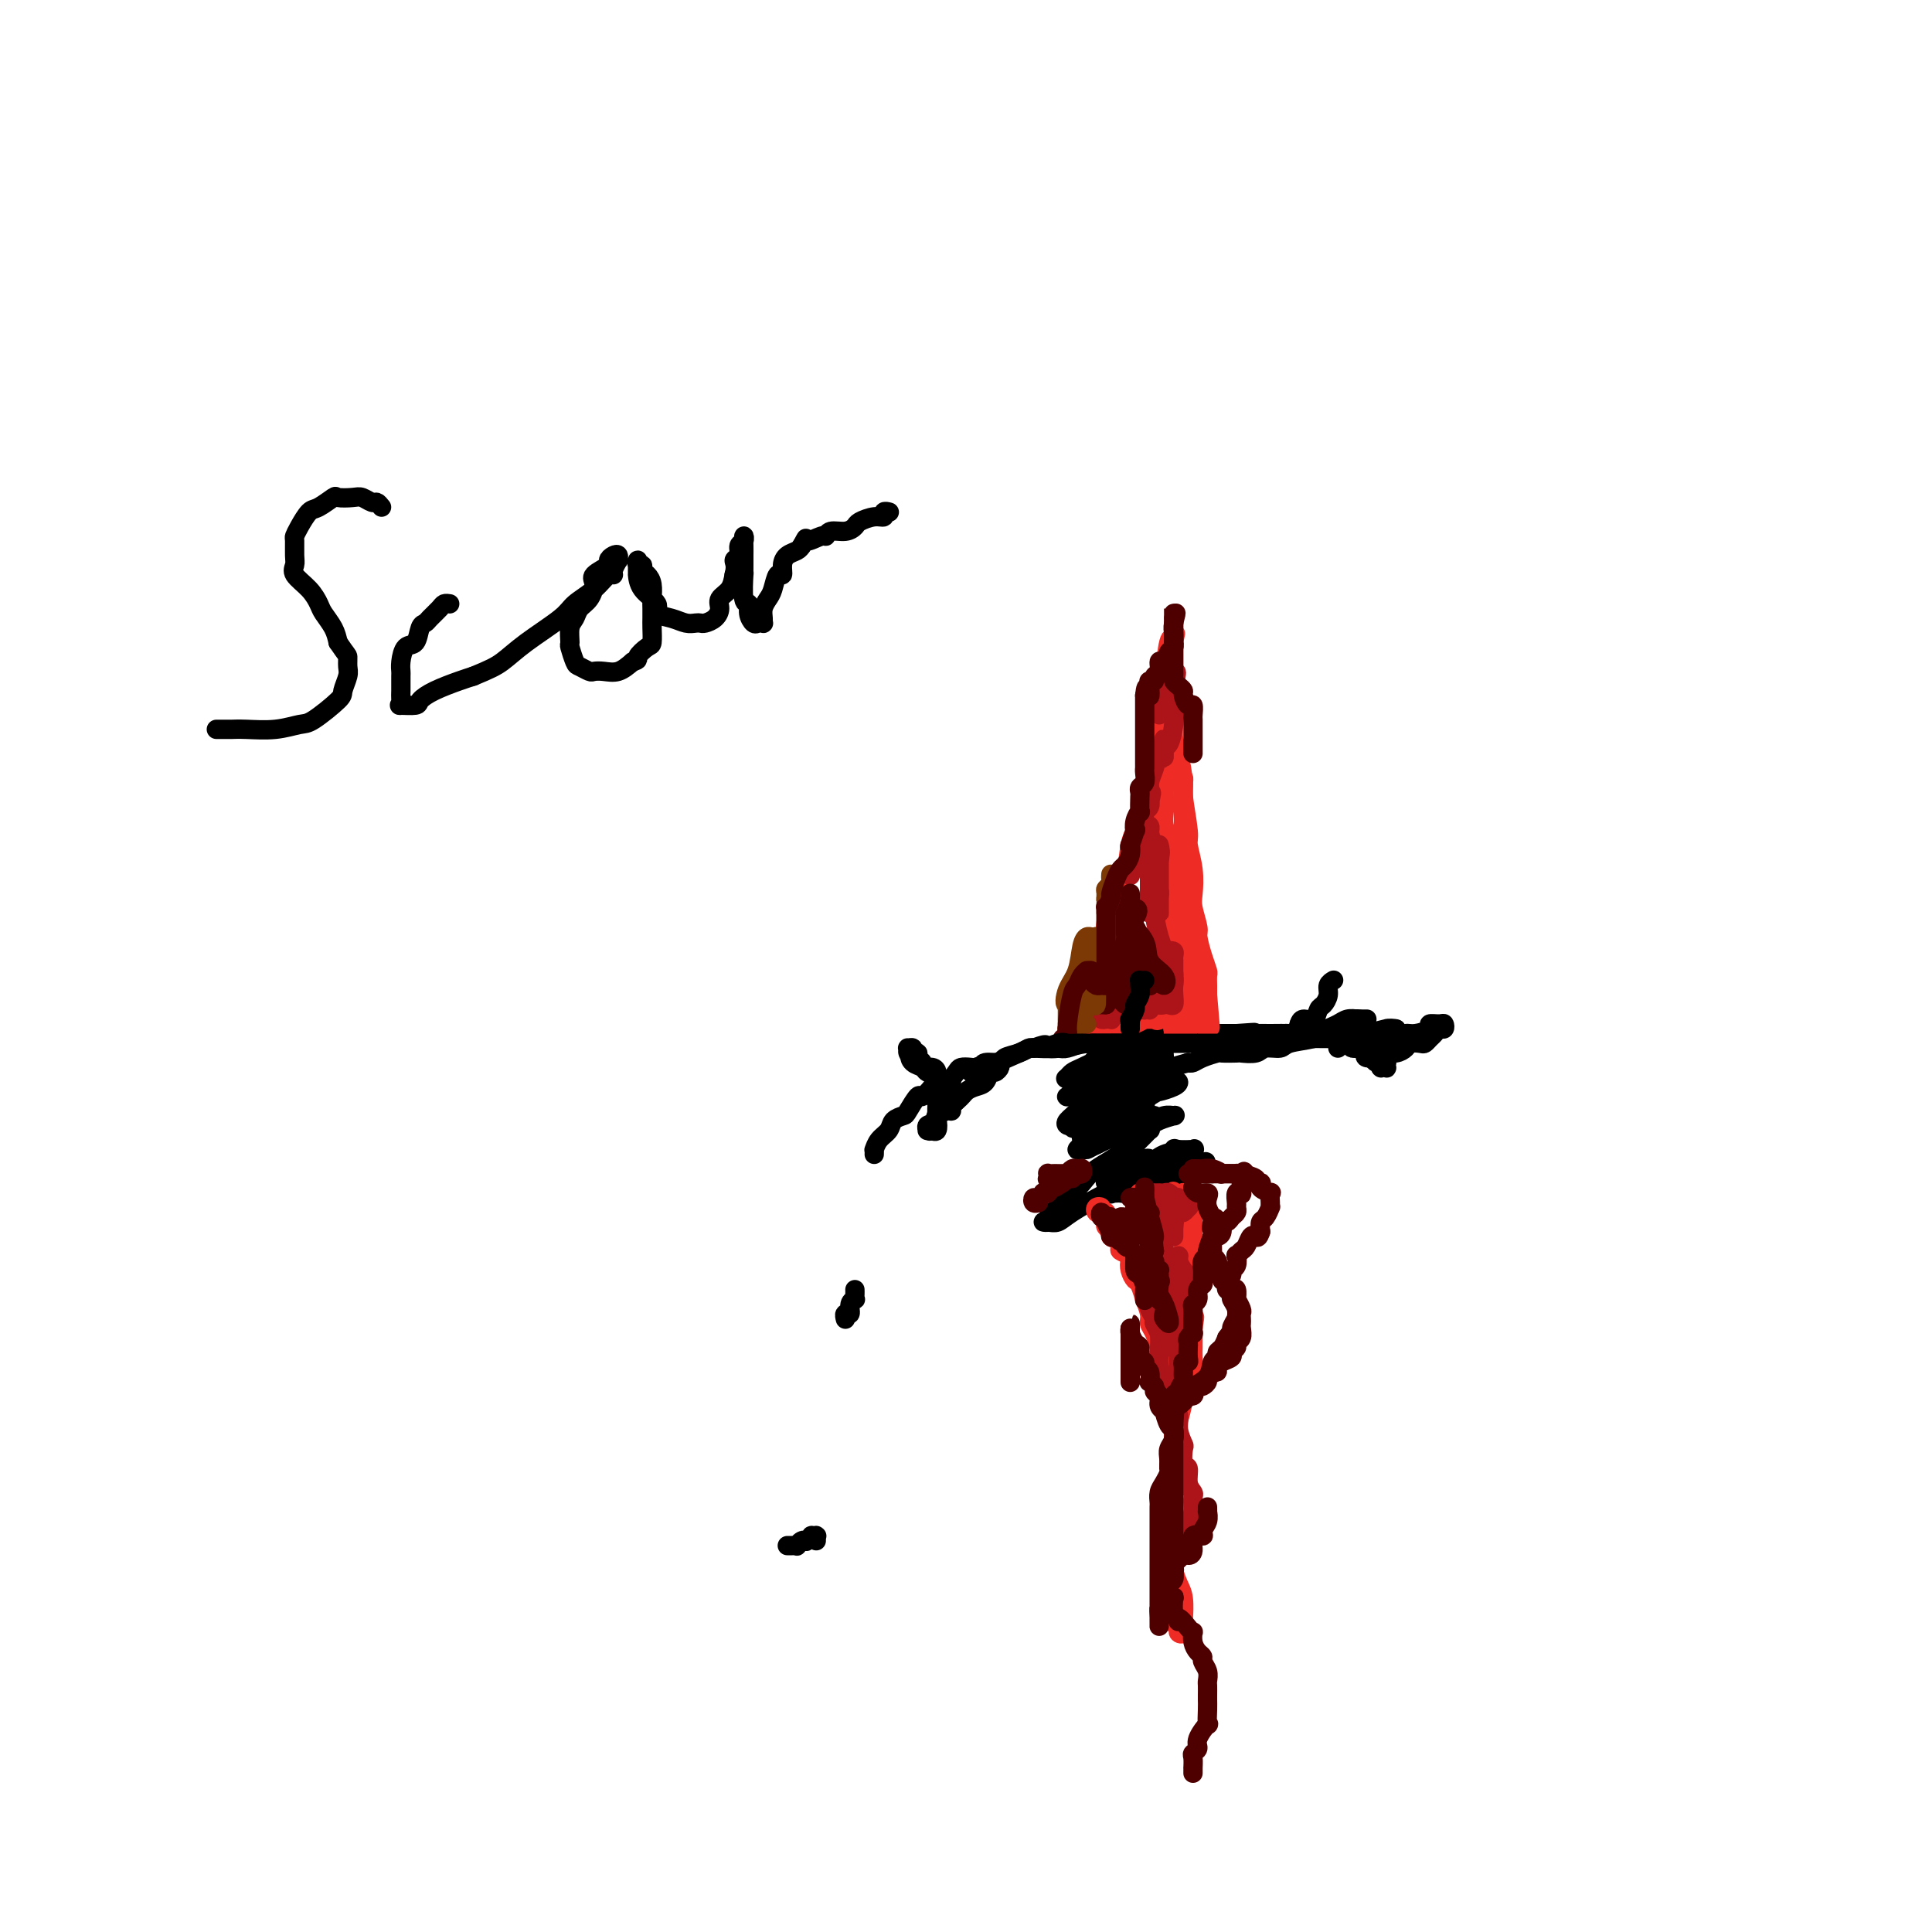 <svg viewBox='0 0 400 400' version='1.1' xmlns='http://www.w3.org/2000/svg' xmlns:xlink='http://www.w3.org/1999/xlink'><g fill='none' stroke='#000000' stroke-width='4' stroke-linecap='round' stroke-linejoin='round'><path d='M194,226c-0.002,0.222 -0.004,0.444 0,1c0.004,0.556 0.014,1.444 0,2c-0.014,0.556 -0.053,0.778 0,1c0.053,0.222 0.197,0.445 0,1c-0.197,0.555 -0.734,1.442 -1,2c-0.266,0.558 -0.261,0.787 0,1c0.261,0.213 0.778,0.412 1,0c0.222,-0.412 0.150,-1.434 0,-2c-0.150,-0.566 -0.376,-0.676 0,-1c0.376,-0.324 1.356,-0.861 2,-1c0.644,-0.139 0.953,0.120 1,0c0.047,-0.120 -0.168,-0.618 0,-1c0.168,-0.382 0.718,-0.649 1,-1c0.282,-0.351 0.296,-0.785 0,-1c-0.296,-0.215 -0.903,-0.209 -1,0c-0.097,0.209 0.314,0.623 0,1c-0.314,0.377 -1.354,0.717 -2,1c-0.646,0.283 -0.899,0.509 -1,1c-0.101,0.491 -0.051,1.245 0,2'/><path d='M194,232c-1.075,0.782 -1.761,0.738 -2,1c-0.239,0.262 -0.029,0.829 0,1c0.029,0.171 -0.122,-0.055 0,0c0.122,0.055 0.518,0.390 1,0c0.482,-0.390 1.049,-1.505 1,-2c-0.049,-0.495 -0.714,-0.369 0,-1c0.714,-0.631 2.807,-2.019 4,-3c1.193,-0.981 1.485,-1.554 2,-2c0.515,-0.446 1.253,-0.764 2,-1c0.747,-0.236 1.505,-0.389 2,-1c0.495,-0.611 0.729,-1.682 1,-2c0.271,-0.318 0.581,0.115 1,0c0.419,-0.115 0.947,-0.777 1,-1c0.053,-0.223 -0.368,-0.006 -1,0c-0.632,0.006 -1.473,-0.198 -2,0c-0.527,0.198 -0.739,0.798 -1,1c-0.261,0.202 -0.570,0.004 -1,0c-0.430,-0.004 -0.981,0.185 -1,0c-0.019,-0.185 0.492,-0.743 1,-1c0.508,-0.257 1.011,-0.211 1,0c-0.011,0.211 -0.536,0.589 1,0c1.536,-0.589 5.133,-2.144 7,-3c1.867,-0.856 2.006,-1.014 3,-1c0.994,0.014 2.845,0.200 5,0c2.155,-0.200 4.616,-0.786 6,-1c1.384,-0.214 1.690,-0.057 2,0c0.310,0.057 0.622,0.015 1,0c0.378,-0.015 0.822,-0.004 1,0c0.178,0.004 0.089,0.002 0,0'/><path d='M229,216c2.448,-0.314 -0.431,-0.098 -2,0c-1.569,0.098 -1.827,0.079 -2,0c-0.173,-0.079 -0.259,-0.216 -1,0c-0.741,0.216 -2.135,0.787 -3,1c-0.865,0.213 -1.200,0.068 -2,0c-0.800,-0.068 -2.065,-0.061 -2,0c0.065,0.061 1.461,0.174 2,0c0.539,-0.174 0.221,-0.635 1,-1c0.779,-0.365 2.656,-0.634 4,-1c1.344,-0.366 2.156,-0.830 4,-1c1.844,-0.170 4.719,-0.045 7,0c2.281,0.045 3.967,0.012 5,0c1.033,-0.012 1.414,-0.003 3,0c1.586,0.003 4.378,0.001 6,0c1.622,-0.001 2.074,-0.000 3,0c0.926,0.000 2.325,0.000 3,0c0.675,-0.000 0.627,-0.000 1,0c0.373,0.000 1.166,0.000 2,0c0.834,-0.000 1.708,-0.000 2,0c0.292,0.000 0.001,0.000 0,0c-0.001,-0.000 0.287,-0.000 0,0c-0.287,0.000 -1.149,0.000 -2,0c-0.851,-0.000 -1.692,-0.000 -2,0c-0.308,0.000 -0.083,0.000 0,0c0.083,-0.000 0.024,-0.000 0,0c-0.024,0.000 -0.012,0.000 0,0'/><path d='M256,214c6.397,-0.464 2.890,-0.123 2,0c-0.890,0.123 0.835,0.030 2,0c1.165,-0.030 1.768,0.003 3,0c1.232,-0.003 3.092,-0.043 5,0c1.908,0.043 3.863,0.169 5,0c1.137,-0.169 1.456,-0.634 2,-1c0.544,-0.366 1.312,-0.634 2,-1c0.688,-0.366 1.295,-0.830 2,-1c0.705,-0.170 1.507,-0.045 2,0c0.493,0.045 0.675,0.012 1,0c0.325,-0.012 0.793,-0.001 1,0c0.207,0.001 0.155,-0.006 0,0c-0.155,0.006 -0.411,0.025 -1,0c-0.589,-0.025 -1.509,-0.095 -2,0c-0.491,0.095 -0.552,0.354 -1,1c-0.448,0.646 -1.284,1.680 -2,2c-0.716,0.320 -1.312,-0.073 -2,0c-0.688,0.073 -1.467,0.612 -3,1c-1.533,0.388 -3.819,0.626 -5,1c-1.181,0.374 -1.256,0.885 -2,1c-0.744,0.115 -2.158,-0.165 -3,0c-0.842,0.165 -1.113,0.776 -2,1c-0.887,0.224 -2.391,0.063 -3,0c-0.609,-0.063 -0.324,-0.027 -1,0c-0.676,0.027 -2.314,0.046 -3,0c-0.686,-0.046 -0.421,-0.157 -1,0c-0.579,0.157 -2.002,0.581 -3,1c-0.998,0.419 -1.571,0.834 -2,1c-0.429,0.166 -0.715,0.083 -1,0'/><path d='M246,220c-5.923,1.619 -3.230,1.166 -3,1c0.230,-0.166 -2.005,-0.044 -3,0c-0.995,0.044 -0.752,0.011 -1,0c-0.248,-0.011 -0.988,-0.000 -2,0c-1.012,0.000 -2.294,-0.010 -3,0c-0.706,0.010 -0.834,0.041 -1,0c-0.166,-0.041 -0.370,-0.155 -1,0c-0.630,0.155 -1.686,0.577 -2,1c-0.314,0.423 0.114,0.845 0,1c-0.114,0.155 -0.770,0.041 -1,0c-0.230,-0.041 -0.034,-0.011 0,0c0.034,0.011 -0.093,0.003 0,0c0.093,-0.003 0.405,-0.001 1,0c0.595,0.001 1.473,0.001 2,0c0.527,-0.001 0.701,-0.001 1,0c0.299,0.001 0.721,0.004 1,0c0.279,-0.004 0.416,-0.015 1,0c0.584,0.015 1.617,0.056 2,0c0.383,-0.056 0.118,-0.207 0,0c-0.118,0.207 -0.087,0.774 0,1c0.087,0.226 0.230,0.112 0,0c-0.230,-0.112 -0.835,-0.223 -2,0c-1.165,0.223 -2.891,0.778 -4,1c-1.109,0.222 -1.601,0.109 -2,0c-0.399,-0.109 -0.703,-0.214 -1,0c-0.297,0.214 -0.585,0.748 -1,1c-0.415,0.252 -0.958,0.222 -1,0c-0.042,-0.222 0.417,-0.635 1,-1c0.583,-0.365 1.292,-0.683 2,-1'/><path d='M229,224c-2.167,-0.012 0.917,-2.042 3,-3c2.083,-0.958 3.167,-0.843 4,-1c0.833,-0.157 1.416,-0.586 2,-1c0.584,-0.414 1.170,-0.812 1,-1c-0.170,-0.188 -1.096,-0.166 -2,0c-0.904,0.166 -1.787,0.474 -3,1c-1.213,0.526 -2.756,1.268 -4,2c-1.244,0.732 -2.189,1.453 -3,2c-0.811,0.547 -1.487,0.921 -2,1c-0.513,0.079 -0.864,-0.137 -1,0c-0.136,0.137 -0.057,0.626 0,1c0.057,0.374 0.091,0.633 0,1c-0.091,0.367 -0.309,0.842 0,1c0.309,0.158 1.143,0.000 2,0c0.857,-0.000 1.736,0.158 3,0c1.264,-0.158 2.913,-0.631 4,-1c1.087,-0.369 1.613,-0.635 2,-1c0.387,-0.365 0.637,-0.830 1,-1c0.363,-0.170 0.840,-0.044 1,0c0.160,0.044 0.004,0.008 0,0c-0.004,-0.008 0.145,0.014 -1,0c-1.145,-0.014 -3.582,-0.064 -5,0c-1.418,0.064 -1.817,0.241 -3,1c-1.183,0.759 -3.151,2.098 -4,3c-0.849,0.902 -0.578,1.365 -1,2c-0.422,0.635 -1.537,1.440 -2,2c-0.463,0.560 -0.275,0.874 0,1c0.275,0.126 0.638,0.063 1,0'/><path d='M222,233c-0.404,1.241 1.586,0.344 2,0c0.414,-0.344 -0.748,-0.134 1,-1c1.748,-0.866 6.406,-2.807 9,-4c2.594,-1.193 3.125,-1.637 4,-2c0.875,-0.363 2.094,-0.643 3,-1c0.906,-0.357 1.501,-0.790 2,-1c0.499,-0.210 0.904,-0.197 1,0c0.096,0.197 -0.115,0.576 -1,1c-0.885,0.424 -2.444,0.891 -3,1c-0.556,0.109 -0.109,-0.140 -2,1c-1.891,1.140 -6.119,3.668 -8,5c-1.881,1.332 -1.415,1.467 -2,2c-0.585,0.533 -2.220,1.464 -3,2c-0.780,0.536 -0.705,0.679 -1,1c-0.295,0.321 -0.960,0.822 -1,1c-0.040,0.178 0.546,0.034 1,0c0.454,-0.034 0.778,0.041 1,0c0.222,-0.041 0.344,-0.197 2,-1c1.656,-0.803 4.846,-2.254 7,-3c2.154,-0.746 3.270,-0.789 4,-1c0.730,-0.211 1.073,-0.592 2,-1c0.927,-0.408 2.439,-0.842 3,-1c0.561,-0.158 0.172,-0.038 0,0c-0.172,0.038 -0.126,-0.004 0,0c0.126,0.004 0.332,0.053 0,0c-0.332,-0.053 -1.202,-0.210 -2,0c-0.798,0.210 -1.522,0.787 -2,1c-0.478,0.213 -0.708,0.061 -1,0c-0.292,-0.061 -0.646,-0.030 -1,0'/><path d='M237,232c-0.921,0.206 -0.223,0.223 0,0c0.223,-0.223 -0.027,-0.684 0,-2c0.027,-1.316 0.333,-3.487 1,-5c0.667,-1.513 1.696,-2.367 2,-3c0.304,-0.633 -0.117,-1.045 0,-1c0.117,0.045 0.773,0.546 1,0c0.227,-0.546 0.025,-2.141 0,-3c-0.025,-0.859 0.127,-0.984 0,-1c-0.127,-0.016 -0.535,0.076 -2,0c-1.465,-0.076 -3.989,-0.318 -6,0c-2.011,0.318 -3.508,1.198 -5,2c-1.492,0.802 -2.977,1.527 -4,2c-1.023,0.473 -1.582,0.692 -2,1c-0.418,0.308 -0.695,0.703 -1,1c-0.305,0.297 -0.639,0.496 0,0c0.639,-0.496 2.252,-1.689 3,-2c0.748,-0.311 0.631,0.258 1,0c0.369,-0.258 1.224,-1.344 2,-2c0.776,-0.656 1.473,-0.883 2,-1c0.527,-0.117 0.885,-0.123 1,0c0.115,0.123 -0.012,0.376 0,1c0.012,0.624 0.162,1.620 0,2c-0.162,0.380 -0.635,0.143 -1,1c-0.365,0.857 -0.621,2.807 -1,4c-0.379,1.193 -0.881,1.629 -1,2c-0.119,0.371 0.143,0.677 0,1c-0.143,0.323 -0.692,0.664 -1,1c-0.308,0.336 -0.374,0.667 0,1c0.374,0.333 1.187,0.666 2,1'/><path d='M228,232c-0.076,2.227 0.735,0.793 2,0c1.265,-0.793 2.985,-0.945 4,-1c1.015,-0.055 1.325,-0.013 2,0c0.675,0.013 1.714,-0.004 2,0c0.286,0.004 -0.183,0.027 0,0c0.183,-0.027 1.017,-0.104 1,0c-0.017,0.104 -0.887,0.391 -1,1c-0.113,0.609 0.529,1.541 0,2c-0.529,0.459 -2.228,0.444 -3,1c-0.772,0.556 -0.615,1.682 -2,3c-1.385,1.318 -4.312,2.829 -6,4c-1.688,1.171 -2.136,2.002 -3,3c-0.864,0.998 -2.145,2.162 -3,3c-0.855,0.838 -1.285,1.348 -2,2c-0.715,0.652 -1.717,1.444 -2,2c-0.283,0.556 0.151,0.877 0,1c-0.151,0.123 -0.886,0.050 -1,0c-0.114,-0.050 0.395,-0.075 1,0c0.605,0.075 1.306,0.252 2,0c0.694,-0.252 1.379,-0.933 3,-2c1.621,-1.067 4.177,-2.521 7,-4c2.823,-1.479 5.914,-2.985 8,-4c2.086,-1.015 3.169,-1.540 4,-2c0.831,-0.460 1.411,-0.856 2,-1c0.589,-0.144 1.186,-0.037 2,0c0.814,0.037 1.845,0.002 2,0c0.155,-0.002 -0.566,0.027 -1,0c-0.434,-0.027 -0.580,-0.110 -1,0c-0.420,0.110 -1.113,0.414 -2,1c-0.887,0.586 -1.968,1.453 -3,2c-1.032,0.547 -2.016,0.773 -3,1'/><path d='M237,244c-1.948,1.013 -2.819,1.544 -3,2c-0.181,0.456 0.327,0.837 0,1c-0.327,0.163 -1.489,0.109 -2,0c-0.511,-0.109 -0.372,-0.271 0,-1c0.372,-0.729 0.976,-2.023 2,-3c1.024,-0.977 2.468,-1.635 4,-2c1.532,-0.365 3.153,-0.438 4,-1c0.847,-0.562 0.921,-1.615 1,-2c0.079,-0.385 0.164,-0.103 1,0c0.836,0.103 2.423,0.026 3,0c0.577,-0.026 0.144,-0.001 0,0c-0.144,0.001 0.001,-0.021 0,0c-0.001,0.021 -0.147,0.086 0,0c0.147,-0.086 0.587,-0.324 0,0c-0.587,0.324 -2.200,1.211 -4,2c-1.800,0.789 -3.788,1.479 -5,2c-1.212,0.521 -1.648,0.871 -2,1c-0.352,0.129 -0.619,0.035 -1,0c-0.381,-0.035 -0.876,-0.011 -1,0c-0.124,0.011 0.125,0.009 0,0c-0.125,-0.009 -0.622,-0.026 0,0c0.622,0.026 2.363,0.094 3,0c0.637,-0.094 0.171,-0.351 1,-1c0.829,-0.649 2.954,-1.689 4,-2c1.046,-0.311 1.012,0.109 1,0c-0.012,-0.109 -0.004,-0.745 0,-1c0.004,-0.255 0.002,-0.127 0,0'/><path d='M243,239c0.919,-0.716 -0.782,-0.508 -2,0c-1.218,0.508 -1.952,1.314 -3,2c-1.048,0.686 -2.411,1.253 -4,2c-1.589,0.747 -3.406,1.674 -4,2c-0.594,0.326 0.034,0.051 0,0c-0.034,-0.051 -0.730,0.123 -1,0c-0.270,-0.123 -0.115,-0.545 0,-1c0.115,-0.455 0.188,-0.945 1,-1c0.812,-0.055 2.361,0.326 3,0c0.639,-0.326 0.366,-1.357 1,-2c0.634,-0.643 2.174,-0.898 3,-1c0.826,-0.102 0.937,-0.052 1,0c0.063,0.052 0.077,0.105 0,0c-0.077,-0.105 -0.246,-0.366 -1,0c-0.754,0.366 -2.092,1.361 -3,2c-0.908,0.639 -1.386,0.922 -2,1c-0.614,0.078 -1.363,-0.049 -2,0c-0.637,0.049 -1.163,0.273 -1,0c0.163,-0.273 1.014,-1.044 2,-2c0.986,-0.956 2.107,-2.099 3,-3c0.893,-0.901 1.557,-1.562 2,-2c0.443,-0.438 0.665,-0.653 1,-1c0.335,-0.347 0.782,-0.824 1,-1c0.218,-0.176 0.205,-0.050 0,0c-0.205,0.050 -0.603,0.025 -1,0'/><path d='M237,234c1.211,-1.385 0.737,-0.347 0,0c-0.737,0.347 -1.738,0.002 -3,0c-1.262,-0.002 -2.787,0.337 -4,1c-1.213,0.663 -2.115,1.648 -3,2c-0.885,0.352 -1.754,0.070 -2,0c-0.246,-0.070 0.131,0.073 0,0c-0.131,-0.073 -0.769,-0.361 -1,-1c-0.231,-0.639 -0.057,-1.628 0,-2c0.057,-0.372 -0.005,-0.128 1,-1c1.005,-0.872 3.078,-2.861 4,-4c0.922,-1.139 0.692,-1.429 1,-2c0.308,-0.571 1.153,-1.425 2,-2c0.847,-0.575 1.698,-0.873 2,-1c0.302,-0.127 0.057,-0.084 0,0c-0.057,0.084 0.074,0.208 0,0c-0.074,-0.208 -0.352,-0.746 -1,-1c-0.648,-0.254 -1.666,-0.222 -3,0c-1.334,0.222 -2.986,0.634 -4,1c-1.014,0.366 -1.392,0.687 -2,1c-0.608,0.313 -1.446,0.617 -2,1c-0.554,0.383 -0.824,0.843 -1,1c-0.176,0.157 -0.257,0.011 0,0c0.257,-0.011 0.853,0.112 1,0c0.147,-0.112 -0.154,-0.461 1,-1c1.154,-0.539 3.763,-1.269 5,-2c1.237,-0.731 1.102,-1.465 2,-2c0.898,-0.535 2.829,-0.873 4,-1c1.171,-0.127 1.582,-0.044 2,0c0.418,0.044 0.843,0.050 1,0c0.157,-0.050 0.045,-0.157 0,0c-0.045,0.157 -0.022,0.579 0,1'/><path d='M237,222c2.291,-0.531 0.520,0.142 0,1c-0.520,0.858 0.211,1.903 0,3c-0.211,1.097 -1.363,2.248 -2,3c-0.637,0.752 -0.759,1.105 -1,2c-0.241,0.895 -0.600,2.334 -1,3c-0.400,0.666 -0.839,0.561 -1,1c-0.161,0.439 -0.043,1.423 0,2c0.043,0.577 0.012,0.746 0,1c-0.012,0.254 -0.003,0.593 0,1c0.003,0.407 0.001,0.883 0,1c-0.001,0.117 -0.000,-0.126 0,0c0.000,0.126 0.001,0.621 0,1c-0.001,0.379 -0.003,0.641 0,1c0.003,0.359 0.011,0.816 0,1c-0.011,0.184 -0.041,0.095 0,0c0.041,-0.095 0.155,-0.197 0,0c-0.155,0.197 -0.578,0.694 -1,1c-0.422,0.306 -0.843,0.422 -1,1c-0.157,0.578 -0.050,1.619 0,2c0.050,0.381 0.044,0.104 0,0c-0.044,-0.104 -0.125,-0.033 0,0c0.125,0.033 0.456,0.030 1,0c0.544,-0.030 1.302,-0.085 2,0c0.698,0.085 1.336,0.312 2,0c0.664,-0.312 1.354,-1.163 3,-2c1.646,-0.837 4.248,-1.661 5,-2c0.752,-0.339 -0.345,-0.194 0,0c0.345,0.194 2.131,0.437 3,0c0.869,-0.437 0.820,-1.553 1,-2c0.180,-0.447 0.590,-0.223 1,0'/><path d='M248,241c2.591,-0.933 1.570,-0.265 1,0c-0.570,0.265 -0.688,0.127 -1,0c-0.312,-0.127 -0.816,-0.244 -1,0c-0.184,0.244 -0.046,0.850 0,1c0.046,0.150 0.001,-0.156 0,0c-0.001,0.156 0.041,0.774 0,1c-0.041,0.226 -0.165,0.061 0,0c0.165,-0.061 0.619,-0.016 1,0c0.381,0.016 0.690,0.004 1,0c0.310,-0.004 0.622,-0.001 1,0c0.378,0.001 0.822,0.000 1,0c0.178,-0.000 0.089,-0.000 0,0'/></g>
<g fill='none' stroke='#EE2B24' stroke-width='4' stroke-linecap='round' stroke-linejoin='round'><path d='M229,252c-0.032,-0.023 -0.065,-0.046 0,0c0.065,0.046 0.227,0.160 0,0c-0.227,-0.160 -0.843,-0.592 -1,-1c-0.157,-0.408 0.144,-0.790 0,-1c-0.144,-0.210 -0.732,-0.248 -1,0c-0.268,0.248 -0.215,0.784 0,1c0.215,0.216 0.594,0.113 1,0c0.406,-0.113 0.840,-0.238 1,0c0.160,0.238 0.047,0.837 0,1c-0.047,0.163 -0.026,-0.111 0,0c0.026,0.111 0.059,0.607 0,1c-0.059,0.393 -0.208,0.683 0,1c0.208,0.317 0.774,0.662 1,1c0.226,0.338 0.113,0.669 0,1'/><path d='M230,256c0.621,0.819 0.674,-0.132 1,0c0.326,0.132 0.924,1.347 1,2c0.076,0.653 -0.369,0.743 0,1c0.369,0.257 1.552,0.682 2,1c0.448,0.318 0.163,0.528 0,1c-0.163,0.472 -0.202,1.206 0,2c0.202,0.794 0.647,1.648 1,2c0.353,0.352 0.616,0.202 1,1c0.384,0.798 0.890,2.544 1,3c0.110,0.456 -0.177,-0.379 0,0c0.177,0.379 0.818,1.971 1,3c0.182,1.029 -0.096,1.495 0,2c0.096,0.505 0.565,1.049 1,2c0.435,0.951 0.837,2.309 1,3c0.163,0.691 0.086,0.715 0,1c-0.086,0.285 -0.181,0.832 0,2c0.181,1.168 0.637,2.956 1,4c0.363,1.044 0.633,1.345 1,2c0.367,0.655 0.830,1.664 1,3c0.170,1.336 0.045,2.999 0,4c-0.045,1.001 -0.012,1.339 0,2c0.012,0.661 0.003,1.645 0,3c-0.003,1.355 -0.001,3.081 0,4c0.001,0.919 0.000,1.032 0,2c-0.000,0.968 -0.000,2.792 0,4c0.000,1.208 0.000,1.802 0,2c-0.000,0.198 -0.000,0.001 0,1c0.000,0.999 0.000,3.196 0,4c-0.000,0.804 -0.000,0.217 0,1c0.000,0.783 0.000,2.938 0,4c-0.000,1.062 -0.000,1.031 0,1'/><path d='M243,323c-0.000,5.253 -0.000,2.385 0,2c0.000,-0.385 0.000,1.714 0,3c-0.000,1.286 -0.001,1.759 0,2c0.001,0.241 0.004,0.250 0,1c-0.004,0.750 -0.016,2.243 0,3c0.016,0.757 0.061,0.779 0,1c-0.061,0.221 -0.226,0.640 0,1c0.226,0.360 0.845,0.660 1,1c0.155,0.340 -0.154,0.719 0,1c0.154,0.281 0.771,0.462 1,0c0.229,-0.462 0.072,-1.569 0,-2c-0.072,-0.431 -0.058,-0.186 0,-1c0.058,-0.814 0.159,-2.687 0,-4c-0.159,-1.313 -0.579,-2.067 -1,-3c-0.421,-0.933 -0.845,-2.046 -1,-3c-0.155,-0.954 -0.041,-1.749 0,-3c0.041,-1.251 0.010,-2.957 0,-4c-0.010,-1.043 0.000,-1.422 0,-3c-0.000,-1.578 -0.011,-4.354 0,-6c0.011,-1.646 0.044,-2.163 0,-4c-0.044,-1.837 -0.166,-4.996 0,-7c0.166,-2.004 0.619,-2.854 1,-4c0.381,-1.146 0.691,-2.587 1,-4c0.309,-1.413 0.619,-2.797 1,-4c0.381,-1.203 0.834,-2.226 1,-3c0.166,-0.774 0.044,-1.300 0,-2c-0.044,-0.700 -0.012,-1.573 0,-2c0.012,-0.427 0.003,-0.408 0,-1c-0.003,-0.592 -0.002,-1.796 0,-3'/><path d='M247,275c0.619,-3.843 0.166,-1.950 0,-2c-0.166,-0.050 -0.044,-2.042 0,-3c0.044,-0.958 0.012,-0.881 0,-1c-0.012,-0.119 -0.003,-0.432 0,-1c0.003,-0.568 0.001,-1.390 0,-2c-0.001,-0.610 -0.000,-1.007 0,-1c0.000,0.007 0.000,0.418 0,0c-0.000,-0.418 -0.000,-1.667 0,-2c0.000,-0.333 0.000,0.248 0,0c-0.000,-0.248 -0.000,-1.327 0,-2c0.000,-0.673 0.000,-0.941 0,-1c-0.000,-0.059 -0.000,0.090 0,0c0.000,-0.090 0.000,-0.418 0,-1c-0.000,-0.582 -0.000,-1.418 0,-2c0.000,-0.582 0.000,-0.912 0,-1c-0.000,-0.088 -0.000,0.064 0,0c0.000,-0.064 0.000,-0.346 0,-1c-0.000,-0.654 -0.000,-1.681 0,-2c0.000,-0.319 0.000,0.068 0,0c-0.000,-0.068 -0.000,-0.593 0,-1c0.000,-0.407 0.000,-0.697 0,-1c-0.000,-0.303 -0.000,-0.620 0,-1c0.000,-0.380 0.000,-0.823 0,-1c0.000,-0.177 0.000,-0.089 0,0'/><path d='M225,209c-0.004,-0.527 -0.009,-1.054 0,-1c0.009,0.054 0.031,0.688 0,0c-0.031,-0.688 -0.115,-2.698 0,-4c0.115,-1.302 0.429,-1.896 1,-3c0.571,-1.104 1.400,-2.718 2,-4c0.600,-1.282 0.973,-2.231 1,-3c0.027,-0.769 -0.291,-1.359 0,-3c0.291,-1.641 1.191,-4.333 2,-6c0.809,-1.667 1.526,-2.311 2,-4c0.474,-1.689 0.706,-4.424 1,-6c0.294,-1.576 0.651,-1.991 1,-3c0.349,-1.009 0.690,-2.610 1,-4c0.310,-1.390 0.590,-2.568 1,-4c0.410,-1.432 0.950,-3.117 1,-4c0.050,-0.883 -0.390,-0.963 0,-3c0.390,-2.037 1.610,-6.031 2,-8c0.390,-1.969 -0.049,-1.915 0,-3c0.049,-1.085 0.585,-3.310 1,-5c0.415,-1.690 0.707,-2.845 1,-4'/><path d='M242,137c2.646,-11.192 0.762,-3.172 0,-1c-0.762,2.172 -0.400,-1.503 0,-3c0.400,-1.497 0.839,-0.816 1,-1c0.161,-0.184 0.043,-1.233 0,-2c-0.043,-0.767 -0.012,-1.253 0,-1c0.012,0.253 0.003,1.244 0,2c-0.003,0.756 -0.001,1.276 0,2c0.001,0.724 0.000,1.652 0,2c-0.000,0.348 0.000,0.115 0,1c-0.000,0.885 -0.001,2.888 0,4c0.001,1.112 0.003,1.333 0,2c-0.003,0.667 -0.011,1.780 0,3c0.011,1.220 0.040,2.549 0,4c-0.040,1.451 -0.150,3.026 0,4c0.150,0.974 0.561,1.347 1,3c0.439,1.653 0.906,4.587 1,6c0.094,1.413 -0.185,1.306 0,3c0.185,1.694 0.833,5.190 1,7c0.167,1.810 -0.147,1.935 0,3c0.147,1.065 0.757,3.070 1,5c0.243,1.930 0.121,3.783 0,5c-0.121,1.217 -0.239,1.797 0,3c0.239,1.203 0.835,3.028 1,4c0.165,0.972 -0.099,1.089 0,2c0.099,0.911 0.563,2.614 1,4c0.437,1.386 0.849,2.454 1,3c0.151,0.546 0.041,0.570 0,1c-0.041,0.430 -0.012,1.266 0,2c0.012,0.734 0.006,1.367 0,2'/><path d='M250,206c1.083,12.177 0.290,4.620 0,2c-0.290,-2.620 -0.078,-0.302 0,1c0.078,1.302 0.021,1.587 0,2c-0.021,0.413 -0.006,0.953 0,1c0.006,0.047 0.001,-0.397 0,0c-0.001,0.397 -0.000,1.637 0,2c0.000,0.363 0.000,-0.150 0,0c-0.000,0.150 -0.000,0.963 0,1c0.000,0.037 0.000,-0.704 0,-1c-0.000,-0.296 -0.000,-0.148 0,0'/><path d='M224,213c-0.087,-0.423 -0.174,-0.845 0,-1c0.174,-0.155 0.609,-0.041 1,0c0.391,0.041 0.737,0.011 1,0c0.263,-0.011 0.442,-0.003 1,0c0.558,0.003 1.496,0.002 2,0c0.504,-0.002 0.574,-0.004 1,0c0.426,0.004 1.210,0.015 2,0c0.790,-0.015 1.588,-0.057 2,0c0.412,0.057 0.439,0.211 1,0c0.561,-0.211 1.656,-0.789 2,-1c0.344,-0.211 -0.062,-0.057 0,0c0.062,0.057 0.594,0.015 1,0c0.406,-0.015 0.686,-0.004 1,0c0.314,0.004 0.661,0.001 1,0c0.339,-0.001 0.668,-0.000 1,0c0.332,0.000 0.666,0.000 1,0'/><path d='M242,211c2.963,-0.309 1.372,-0.083 1,0c-0.372,0.083 0.475,0.022 1,0c0.525,-0.022 0.728,-0.006 1,0c0.272,0.006 0.613,0.001 1,0c0.387,-0.001 0.822,0.000 1,0c0.178,-0.000 0.100,-0.003 0,0c-0.100,0.003 -0.223,0.012 0,0c0.223,-0.012 0.792,-0.045 1,0c0.208,0.045 0.057,0.168 0,0c-0.057,-0.168 -0.019,-0.626 0,-1c0.019,-0.374 0.019,-0.664 0,-1c-0.019,-0.336 -0.058,-0.719 0,-1c0.058,-0.281 0.212,-0.460 0,-1c-0.212,-0.540 -0.792,-1.442 -1,-2c-0.208,-0.558 -0.045,-0.772 0,-1c0.045,-0.228 -0.026,-0.470 0,-1c0.026,-0.530 0.151,-1.349 0,-2c-0.151,-0.651 -0.576,-1.134 -1,-2c-0.424,-0.866 -0.846,-2.113 -1,-3c-0.154,-0.887 -0.041,-1.412 0,-2c0.041,-0.588 0.011,-1.240 0,-2c-0.011,-0.760 -0.003,-1.630 0,-2c0.003,-0.370 0.001,-0.241 0,-1c-0.001,-0.759 -0.000,-2.405 0,-3c0.000,-0.595 0.000,-0.139 0,-1c-0.000,-0.861 -0.000,-3.040 0,-4c0.000,-0.960 0.000,-0.703 0,-1c-0.000,-0.297 -0.000,-1.149 0,-2'/><path d='M245,178c-0.464,-5.457 -0.124,-2.599 0,-2c0.124,0.599 0.033,-1.062 0,-2c-0.033,-0.938 -0.009,-1.155 0,-2c0.009,-0.845 0.002,-2.319 0,-3c-0.002,-0.681 -0.001,-0.567 0,-1c0.001,-0.433 0.001,-1.411 0,-2c-0.001,-0.589 -0.003,-0.787 0,-1c0.003,-0.213 0.011,-0.439 0,-1c-0.011,-0.561 -0.041,-1.456 0,-2c0.041,-0.544 0.154,-0.738 0,-1c-0.154,-0.262 -0.577,-0.591 -1,-1c-0.423,-0.409 -0.848,-0.897 -1,-1c-0.152,-0.103 -0.030,0.181 0,0c0.030,-0.181 -0.030,-0.825 0,-1c0.030,-0.175 0.152,0.118 0,0c-0.152,-0.118 -0.577,-0.648 -1,-1c-0.423,-0.352 -0.845,-0.526 -1,0c-0.155,0.526 -0.041,1.754 0,2c0.041,0.246 0.011,-0.489 0,0c-0.011,0.489 -0.004,2.202 0,3c0.004,0.798 0.005,0.682 0,1c-0.005,0.318 -0.016,1.070 0,2c0.016,0.930 0.061,2.038 0,3c-0.061,0.962 -0.226,1.780 0,3c0.226,1.220 0.845,2.844 1,4c0.155,1.156 -0.154,1.846 0,3c0.154,1.154 0.772,2.772 1,5c0.228,2.228 0.065,5.065 0,7c-0.065,1.935 -0.033,2.967 0,4'/><path d='M243,194c0.309,6.369 0.083,3.790 0,4c-0.083,0.210 -0.022,3.208 0,5c0.022,1.792 0.006,2.378 0,3c-0.006,0.622 -0.001,1.280 0,2c0.001,0.720 -0.000,1.503 0,2c0.000,0.497 0.003,0.708 0,1c-0.003,0.292 -0.011,0.665 0,1c0.011,0.335 0.041,0.630 0,1c-0.041,0.370 -0.155,0.813 0,1c0.155,0.187 0.577,0.118 1,0c0.423,-0.118 0.845,-0.283 1,0c0.155,0.283 0.041,1.016 0,1c-0.041,-0.016 -0.011,-0.780 0,-1c0.011,-0.220 0.003,0.105 0,0c-0.003,-0.105 -0.002,-0.641 0,-1c0.002,-0.359 0.004,-0.541 0,-1c-0.004,-0.459 -0.015,-1.194 0,-2c0.015,-0.806 0.057,-1.683 0,-2c-0.057,-0.317 -0.212,-0.073 0,-1c0.212,-0.927 0.793,-3.023 1,-4c0.207,-0.977 0.041,-0.833 0,-1c-0.041,-0.167 0.041,-0.645 0,-1c-0.041,-0.355 -0.207,-0.587 0,-1c0.207,-0.413 0.788,-1.009 1,-1c0.212,0.009 0.057,0.621 0,1c-0.057,0.379 -0.015,0.525 0,1c0.015,0.475 0.004,1.279 0,2c-0.004,0.721 -0.002,1.361 0,2'/><path d='M247,205c0.154,1.345 0.038,2.206 0,3c-0.038,0.794 0.002,1.519 0,2c-0.002,0.481 -0.047,0.718 0,1c0.047,0.282 0.184,0.609 0,1c-0.184,0.391 -0.689,0.846 -1,1c-0.311,0.154 -0.426,0.006 -1,0c-0.574,-0.006 -1.605,0.131 -2,0c-0.395,-0.131 -0.155,-0.529 0,-1c0.155,-0.471 0.224,-1.016 0,-1c-0.224,0.016 -0.739,0.593 -1,0c-0.261,-0.593 -0.266,-2.355 0,-3c0.266,-0.645 0.803,-0.173 1,0c0.197,0.173 0.055,0.047 0,0c-0.055,-0.047 -0.021,-0.014 0,0c0.021,0.014 0.030,0.008 0,0c-0.030,-0.008 -0.099,-0.017 0,0c0.099,0.017 0.367,0.060 0,0c-0.367,-0.060 -1.370,-0.222 -2,0c-0.630,0.222 -0.888,0.829 -1,1c-0.112,0.171 -0.080,-0.095 0,0c0.080,0.095 0.206,0.551 0,1c-0.206,0.449 -0.746,0.891 -1,1c-0.254,0.109 -0.223,-0.115 0,0c0.223,0.115 0.637,0.569 1,0c0.363,-0.569 0.675,-2.163 1,-3c0.325,-0.837 0.662,-0.919 1,-1'/><path d='M242,207c0.536,-0.615 0.876,-0.653 1,-1c0.124,-0.347 0.033,-1.005 0,-2c-0.033,-0.995 -0.009,-2.328 0,-3c0.009,-0.672 0.002,-0.684 0,-2c-0.002,-1.316 -0.001,-3.937 0,-5c0.001,-1.063 0.001,-0.569 0,-1c-0.001,-0.431 -0.003,-1.788 0,-3c0.003,-1.212 0.011,-2.279 0,-3c-0.011,-0.721 -0.040,-1.097 0,-2c0.040,-0.903 0.151,-2.333 0,-3c-0.151,-0.667 -0.562,-0.571 -1,-1c-0.438,-0.429 -0.902,-1.382 -1,-2c-0.098,-0.618 0.170,-0.902 0,-1c-0.170,-0.098 -0.778,-0.011 -1,0c-0.222,0.011 -0.060,-0.055 0,0c0.060,0.055 0.016,0.232 0,0c-0.016,-0.232 -0.004,-0.873 0,-1c0.004,-0.127 0.001,0.261 0,0c-0.001,-0.261 0.001,-1.171 0,-2c-0.001,-0.829 -0.004,-1.578 0,-2c0.004,-0.422 0.015,-0.516 0,-1c-0.015,-0.484 -0.057,-1.359 0,-2c0.057,-0.641 0.211,-1.048 0,-1c-0.211,0.048 -0.788,0.551 -1,1c-0.212,0.449 -0.061,0.842 0,1c0.061,0.158 0.030,0.079 0,0'/><path d='M243,291c0.000,-1.670 0.000,-3.341 0,-5c-0.000,-1.659 -0.000,-3.308 0,-4c0.000,-0.692 0.000,-0.429 0,-1c-0.000,-0.571 -0.000,-1.978 0,-2c0.000,-0.022 0.000,1.340 0,2c-0.000,0.660 -0.000,0.618 0,1c0.000,0.382 0.000,1.187 0,2c-0.000,0.813 -0.000,1.634 0,2c0.000,0.366 0.000,0.275 0,0c-0.000,-0.275 -0.000,-0.736 0,-1c0.000,-0.264 0.000,-0.331 0,-1c-0.000,-0.669 -0.001,-1.938 0,-3c0.001,-1.062 0.003,-1.916 0,-3c-0.003,-1.084 -0.012,-2.398 0,-4c0.012,-1.602 0.044,-3.491 0,-5c-0.044,-1.509 -0.166,-2.637 0,-3c0.166,-0.363 0.619,0.039 1,0c0.381,-0.039 0.691,-0.520 1,-1'/><path d='M245,265c0.309,-4.174 0.083,-1.609 0,-1c-0.083,0.609 -0.022,-0.736 0,-1c0.022,-0.264 0.006,0.554 0,0c-0.006,-0.554 -0.002,-2.481 0,-3c0.002,-0.519 0.000,0.371 0,0c-0.000,-0.371 -0.000,-2.001 0,-3c0.000,-0.999 0.000,-1.367 0,-2c-0.000,-0.633 -0.000,-1.531 0,-2c0.000,-0.469 0.000,-0.508 0,-1c-0.000,-0.492 -0.001,-1.438 0,-2c0.001,-0.562 0.004,-0.739 0,-1c-0.004,-0.261 -0.015,-0.605 0,-1c0.015,-0.395 0.057,-0.840 0,-1c-0.057,-0.160 -0.214,-0.035 0,0c0.214,0.035 0.799,-0.020 1,0c0.201,0.020 0.016,0.114 0,0c-0.016,-0.114 0.135,-0.437 0,0c-0.135,0.437 -0.558,1.635 -1,2c-0.442,0.365 -0.903,-0.101 -1,0c-0.097,0.101 0.170,0.770 0,1c-0.170,0.230 -0.778,0.020 -1,0c-0.222,-0.020 -0.060,0.148 0,0c0.060,-0.148 0.017,-0.614 0,-1c-0.017,-0.386 -0.009,-0.693 0,-1'/><path d='M243,248c-0.261,-2.634 0.085,-0.720 0,0c-0.085,0.720 -0.601,0.245 -1,0c-0.399,-0.245 -0.681,-0.261 -1,0c-0.319,0.261 -0.674,0.799 -1,1c-0.326,0.201 -0.622,0.064 -1,0c-0.378,-0.064 -0.837,-0.056 -1,0c-0.163,0.056 -0.028,0.159 0,0c0.028,-0.159 -0.049,-0.578 0,-1c0.049,-0.422 0.223,-0.845 0,-1c-0.223,-0.155 -0.844,-0.042 -1,0c-0.156,0.042 0.154,0.011 0,0c-0.154,-0.011 -0.772,-0.003 -1,0c-0.228,0.003 -0.065,0.001 0,0c0.065,-0.001 0.033,-0.000 0,0'/></g>
<g fill='none' stroke='#AD1419' stroke-width='4' stroke-linecap='round' stroke-linejoin='round'><path d='M224,208c0.032,-0.113 0.064,-0.226 0,0c-0.064,0.226 -0.223,0.793 0,1c0.223,0.207 0.829,0.056 1,0c0.171,-0.056 -0.094,-0.016 0,0c0.094,0.016 0.547,0.007 1,0c0.453,-0.007 0.905,-0.012 1,0c0.095,0.012 -0.167,0.042 0,0c0.167,-0.042 0.762,-0.155 1,0c0.238,0.155 0.120,0.577 0,1c-0.120,0.423 -0.242,0.846 0,1c0.242,0.154 0.849,0.037 1,0c0.151,-0.037 -0.153,0.004 0,0c0.153,-0.004 0.763,-0.053 1,0c0.237,0.053 0.102,0.206 0,0c-0.102,-0.206 -0.172,-0.773 0,-1c0.172,-0.227 0.586,-0.113 1,0'/><path d='M231,210c1.532,0.159 1.861,-0.445 2,-1c0.139,-0.555 0.089,-1.063 0,-1c-0.089,0.063 -0.217,0.696 0,1c0.217,0.304 0.779,0.279 1,0c0.221,-0.279 0.101,-0.812 0,-1c-0.101,-0.188 -0.185,-0.032 0,0c0.185,0.032 0.638,-0.059 1,0c0.362,0.059 0.633,0.268 1,0c0.367,-0.268 0.829,-1.014 1,-1c0.171,0.014 0.050,0.788 0,1c-0.050,0.212 -0.028,-0.138 0,0c0.028,0.138 0.064,0.765 0,1c-0.064,0.235 -0.227,0.077 0,0c0.227,-0.077 0.846,-0.072 1,0c0.154,0.072 -0.156,0.212 0,0c0.156,-0.212 0.776,-0.775 1,-1c0.224,-0.225 0.050,-0.112 0,0c-0.050,0.112 0.025,0.222 0,0c-0.025,-0.222 -0.150,-0.778 0,-1c0.150,-0.222 0.575,-0.111 1,0'/><path d='M240,207c1.405,-0.524 0.419,-0.335 0,0c-0.419,0.335 -0.270,0.816 0,1c0.270,0.184 0.660,0.071 1,0c0.340,-0.071 0.628,-0.101 1,0c0.372,0.101 0.828,0.332 1,0c0.172,-0.332 0.060,-1.226 0,-2c-0.060,-0.774 -0.070,-1.426 0,-2c0.070,-0.574 0.219,-1.069 0,-2c-0.219,-0.931 -0.805,-2.300 -1,-3c-0.195,-0.700 0.000,-0.733 0,-1c-0.000,-0.267 -0.196,-0.767 0,-1c0.196,-0.233 0.785,-0.198 1,0c0.215,0.198 0.058,0.558 0,1c-0.058,0.442 -0.016,0.965 0,1c0.016,0.035 0.005,-0.418 0,0c-0.005,0.418 -0.003,1.705 0,2c0.003,0.295 0.009,-0.404 0,0c-0.009,0.404 -0.031,1.912 0,2c0.031,0.088 0.114,-1.242 0,-2c-0.114,-0.758 -0.427,-0.943 -1,-2c-0.573,-1.057 -1.407,-2.984 -2,-5c-0.593,-2.016 -0.943,-4.119 -1,-5c-0.057,-0.881 0.181,-0.538 0,-1c-0.181,-0.462 -0.781,-1.729 -1,-2c-0.219,-0.271 -0.059,0.453 0,1c0.059,0.547 0.016,0.916 0,1c-0.016,0.084 -0.005,-0.119 0,0c0.005,0.119 0.002,0.559 0,1'/><path d='M238,189c0.000,-0.122 0.000,-1.927 0,-3c-0.000,-1.073 -0.000,-1.414 0,-2c0.000,-0.586 0.001,-1.419 0,-2c-0.001,-0.581 -0.004,-0.912 0,-1c0.004,-0.088 0.015,0.067 0,0c-0.015,-0.067 -0.056,-0.357 0,-1c0.056,-0.643 0.210,-1.640 0,-2c-0.210,-0.360 -0.785,-0.083 -1,-1c-0.215,-0.917 -0.072,-3.026 0,-4c0.072,-0.974 0.072,-0.811 0,-1c-0.072,-0.189 -0.217,-0.728 0,-1c0.217,-0.272 0.794,-0.276 1,0c0.206,0.276 0.040,0.834 0,1c-0.040,0.166 0.046,-0.058 0,0c-0.046,0.058 -0.222,0.397 0,1c0.222,0.603 0.844,1.469 1,2c0.156,0.531 -0.154,0.727 0,1c0.154,0.273 0.773,0.623 1,1c0.227,0.377 0.061,0.782 0,1c-0.061,0.218 -0.016,0.251 0,0c0.016,-0.251 0.005,-0.786 0,-1c-0.005,-0.214 -0.002,-0.107 0,0'/><path d='M240,177c0.464,0.128 0.124,-1.552 0,-2c-0.124,-0.448 -0.033,0.337 0,1c0.033,0.663 0.009,1.204 0,2c-0.009,0.796 -0.002,1.848 0,3c0.002,1.152 0.001,2.403 0,3c-0.001,0.597 -0.000,0.539 0,1c0.000,0.461 0.000,1.441 0,2c-0.000,0.559 0.000,0.697 0,1c-0.000,0.303 -0.000,0.773 0,1c0.000,0.227 0.001,0.213 0,0c-0.001,-0.213 -0.003,-0.625 0,-1c0.003,-0.375 0.011,-0.714 0,-1c-0.011,-0.286 -0.041,-0.518 0,-1c0.041,-0.482 0.155,-1.213 0,-2c-0.155,-0.787 -0.577,-1.629 -1,-2c-0.423,-0.371 -0.845,-0.270 -1,-1c-0.155,-0.730 -0.042,-2.290 0,-3c0.042,-0.710 0.012,-0.570 0,-1c-0.012,-0.430 -0.007,-1.431 0,-2c0.007,-0.569 0.016,-0.705 0,-1c-0.016,-0.295 -0.056,-0.749 0,-1c0.056,-0.251 0.207,-0.298 0,0c-0.207,0.298 -0.774,0.942 -1,1c-0.226,0.058 -0.113,-0.471 0,-1'/><path d='M237,173c-0.415,-2.217 0.046,-0.760 0,0c-0.046,0.760 -0.601,0.824 -1,1c-0.399,0.176 -0.643,0.463 -1,1c-0.357,0.537 -0.827,1.324 -1,2c-0.173,0.676 -0.047,1.242 0,2c0.047,0.758 0.017,1.707 0,2c-0.017,0.293 -0.020,-0.072 0,0c0.020,0.072 0.062,0.581 0,0c-0.062,-0.581 -0.226,-2.252 0,-3c0.226,-0.748 0.844,-0.573 1,-1c0.156,-0.427 -0.151,-1.458 0,-2c0.151,-0.542 0.759,-0.597 1,-1c0.241,-0.403 0.116,-1.153 0,-1c-0.116,0.153 -0.224,1.211 0,1c0.224,-0.211 0.778,-1.691 1,-2c0.222,-0.309 0.112,0.553 0,0c-0.112,-0.553 -0.226,-2.521 0,-4c0.226,-1.479 0.793,-2.469 1,-3c0.207,-0.531 0.056,-0.605 0,-1c-0.056,-0.395 -0.016,-1.113 0,-1c0.016,0.113 0.008,1.056 0,2'/><path d='M238,165c0.675,-2.058 0.363,-0.203 0,1c-0.363,1.203 -0.778,1.753 -1,2c-0.222,0.247 -0.253,0.192 0,0c0.253,-0.192 0.790,-0.522 1,-1c0.210,-0.478 0.094,-1.104 0,-2c-0.094,-0.896 -0.165,-2.060 0,-3c0.165,-0.940 0.566,-1.654 1,-3c0.434,-1.346 0.901,-3.325 1,-4c0.099,-0.675 -0.170,-0.048 0,0c0.170,0.048 0.778,-0.484 1,-1c0.222,-0.516 0.060,-1.016 0,-1c-0.060,0.016 -0.016,0.550 0,1c0.016,0.450 0.003,0.817 0,1c-0.003,0.183 0.002,0.182 0,0c-0.002,-0.182 -0.011,-0.544 0,0c0.011,0.544 0.041,1.993 0,2c-0.041,0.007 -0.155,-1.430 0,-2c0.155,-0.570 0.577,-0.275 1,-1c0.423,-0.725 0.845,-2.470 1,-4c0.155,-1.530 0.041,-2.846 0,-4c-0.041,-1.154 -0.011,-2.146 0,-3c0.011,-0.854 0.003,-1.569 0,-2c-0.003,-0.431 -0.001,-0.578 0,-1c0.001,-0.422 0.000,-1.121 0,-1c-0.000,0.121 -0.000,1.060 0,2'/><path d='M243,141c0.992,-3.967 0.472,-0.384 0,1c-0.472,1.384 -0.897,0.571 -1,1c-0.103,0.429 0.116,2.101 0,3c-0.116,0.899 -0.567,1.024 -1,1c-0.433,-0.024 -0.847,-0.199 -1,0c-0.153,0.199 -0.044,0.771 0,1c0.044,0.229 0.022,0.114 0,0'/><path d='M240,266c0.030,0.654 0.061,1.307 0,2c-0.061,0.693 -0.212,1.424 0,3c0.212,1.576 0.789,3.996 1,5c0.211,1.004 0.056,0.590 0,1c-0.056,0.410 -0.014,1.643 0,2c0.014,0.357 0.001,-0.162 0,0c-0.001,0.162 0.010,1.007 0,1c-0.010,-0.007 -0.040,-0.864 0,-1c0.040,-0.136 0.151,0.449 0,0c-0.151,-0.449 -0.563,-1.933 -1,-3c-0.437,-1.067 -0.898,-1.719 -1,-2c-0.102,-0.281 0.154,-0.192 0,-1c-0.154,-0.808 -0.717,-2.514 -1,-3c-0.283,-0.486 -0.286,0.246 0,1c0.286,0.754 0.860,1.528 1,2c0.140,0.472 -0.156,0.640 0,1c0.156,0.360 0.763,0.911 1,2c0.237,1.089 0.102,2.716 0,4c-0.102,1.284 -0.172,2.224 0,3c0.172,0.776 0.586,1.388 1,2'/><path d='M241,285c0.167,3.121 0.083,1.424 0,1c-0.083,-0.424 -0.166,0.427 0,1c0.166,0.573 0.581,0.870 1,1c0.419,0.130 0.843,0.094 1,0c0.157,-0.094 0.046,-0.244 0,0c-0.046,0.244 -0.027,0.883 0,1c0.027,0.117 0.064,-0.287 0,0c-0.064,0.287 -0.227,1.265 0,2c0.227,0.735 0.844,1.227 1,2c0.156,0.773 -0.150,1.826 0,3c0.150,1.174 0.757,2.468 1,3c0.243,0.532 0.121,0.304 0,1c-0.121,0.696 -0.243,2.318 0,3c0.243,0.682 0.850,0.424 1,1c0.150,0.576 -0.156,1.987 0,3c0.156,1.013 0.774,1.628 1,2c0.226,0.372 0.061,0.499 0,1c-0.061,0.501 -0.020,1.374 0,2c0.020,0.626 0.017,1.004 0,1c-0.017,-0.004 -0.047,-0.390 0,0c0.047,0.390 0.170,1.557 0,2c-0.170,0.443 -0.633,0.161 -1,0c-0.367,-0.161 -0.637,-0.201 -1,0c-0.363,0.201 -0.819,0.641 -1,1c-0.181,0.359 -0.087,0.635 0,1c0.087,0.365 0.168,0.819 0,1c-0.168,0.181 -0.584,0.091 -1,0'/><path d='M243,318c-0.619,1.075 -0.166,-0.236 0,-1c0.166,-0.764 0.044,-0.980 0,-2c-0.044,-1.020 -0.012,-2.845 0,-4c0.012,-1.155 0.003,-1.640 0,-3c-0.003,-1.360 -0.001,-3.593 0,-5c0.001,-1.407 -0.001,-1.986 0,-3c0.001,-1.014 0.004,-2.462 0,-3c-0.004,-0.538 -0.015,-0.164 0,-1c0.015,-0.836 0.057,-2.880 0,-4c-0.057,-1.120 -0.211,-1.316 0,-2c0.211,-0.684 0.789,-1.856 1,-3c0.211,-1.144 0.057,-2.260 0,-3c-0.057,-0.740 -0.015,-1.105 0,-2c0.015,-0.895 0.004,-2.321 0,-3c-0.004,-0.679 -0.001,-0.609 0,-1c0.001,-0.391 0.000,-1.241 0,-2c-0.000,-0.759 -0.000,-1.426 0,-2c0.000,-0.574 -0.000,-1.053 0,-2c0.000,-0.947 0.000,-2.361 0,-3c-0.000,-0.639 -0.001,-0.504 0,-1c0.001,-0.496 0.004,-1.622 0,-2c-0.004,-0.378 -0.016,-0.006 0,0c0.016,0.006 0.060,-0.352 0,0c-0.060,0.352 -0.222,1.414 0,2c0.222,0.586 0.829,0.696 1,1c0.171,0.304 -0.094,0.801 0,1c0.094,0.199 0.547,0.099 1,0'/><path d='M246,270c0.298,0.610 0.042,0.134 0,-1c-0.042,-1.134 0.128,-2.928 0,-4c-0.128,-1.072 -0.556,-1.424 -1,-2c-0.444,-0.576 -0.904,-1.377 -1,-2c-0.096,-0.623 0.170,-1.068 0,-1c-0.170,0.068 -0.778,0.648 -1,1c-0.222,0.352 -0.059,0.476 0,1c0.059,0.524 0.013,1.447 0,2c-0.013,0.553 0.007,0.738 0,1c-0.007,0.262 -0.040,0.603 0,1c0.040,0.397 0.154,0.849 0,1c-0.154,0.151 -0.577,-0.001 -1,0c-0.423,0.001 -0.845,0.155 -1,0c-0.155,-0.155 -0.041,-0.619 0,-1c0.041,-0.381 0.010,-0.678 0,-1c-0.010,-0.322 0.000,-0.668 0,-2c-0.000,-1.332 -0.010,-3.649 0,-5c0.010,-1.351 0.041,-1.735 0,-2c-0.041,-0.265 -0.155,-0.410 0,-1c0.155,-0.590 0.577,-1.624 1,-2c0.423,-0.376 0.845,-0.095 1,0c0.155,0.095 0.041,0.002 0,0c-0.041,-0.002 -0.011,0.085 0,0c0.011,-0.085 0.003,-0.342 0,0c-0.003,0.342 -0.001,1.284 0,2c0.001,0.716 0.000,1.204 0,1c-0.000,-0.204 -0.000,-1.102 0,-2'/><path d='M243,254c0.309,-2.336 0.083,-2.677 0,-3c-0.083,-0.323 -0.022,-0.630 0,-1c0.022,-0.370 0.006,-0.803 0,-1c-0.006,-0.197 -0.001,-0.158 0,0c0.001,0.158 -0.003,0.435 0,1c0.003,0.565 0.011,1.419 0,2c-0.011,0.581 -0.042,0.889 0,1c0.042,0.111 0.156,0.026 0,0c-0.156,-0.026 -0.581,0.007 -1,0c-0.419,-0.007 -0.830,-0.053 -1,0c-0.170,0.053 -0.098,0.207 0,0c0.098,-0.207 0.222,-0.773 0,-1c-0.222,-0.227 -0.788,-0.113 -1,0c-0.212,0.113 -0.068,0.227 0,0c0.068,-0.227 0.061,-0.793 0,-1c-0.061,-0.207 -0.175,-0.055 0,0c0.175,0.055 0.638,0.015 1,0c0.362,-0.015 0.622,-0.003 1,0c0.378,0.003 0.876,-0.003 1,0c0.124,0.003 -0.124,0.015 0,0c0.124,-0.015 0.619,-0.056 1,0c0.381,0.056 0.649,0.211 1,0c0.351,-0.211 0.787,-0.788 1,-1c0.213,-0.212 0.204,-0.061 0,0c-0.204,0.061 -0.602,0.030 -1,0'/><path d='M245,250c0.066,-0.786 -0.770,-0.750 -1,-1c-0.230,-0.250 0.146,-0.785 0,-1c-0.146,-0.215 -0.814,-0.110 -1,0c-0.186,0.110 0.110,0.226 0,0c-0.110,-0.226 -0.626,-0.793 -1,-1c-0.374,-0.207 -0.607,-0.055 -1,0c-0.393,0.055 -0.946,0.014 -1,0c-0.054,-0.014 0.391,0.000 0,0c-0.391,-0.000 -1.617,-0.015 -2,0c-0.383,0.015 0.079,0.061 0,0c-0.079,-0.061 -0.697,-0.227 -1,0c-0.303,0.227 -0.291,0.849 0,1c0.291,0.151 0.863,-0.170 1,0c0.137,0.170 -0.159,0.829 0,1c0.159,0.171 0.774,-0.146 1,0c0.226,0.146 0.065,0.756 0,1c-0.065,0.244 -0.032,0.122 0,0'/></g>
<g fill='none' stroke='#4E0000' stroke-width='4' stroke-linecap='round' stroke-linejoin='round'><path d='M238,260c0.009,-0.085 0.018,-0.170 0,0c-0.018,0.170 -0.061,0.597 0,1c0.061,0.403 0.228,0.784 0,1c-0.228,0.216 -0.849,0.269 -1,0c-0.151,-0.269 0.170,-0.860 0,-1c-0.170,-0.140 -0.831,0.169 -1,0c-0.169,-0.169 0.154,-0.818 0,-1c-0.154,-0.182 -0.784,0.102 -1,0c-0.216,-0.102 -0.020,-0.590 0,0c0.020,0.590 -0.138,2.256 0,3c0.138,0.744 0.573,0.564 1,1c0.427,0.436 0.846,1.487 1,2c0.154,0.513 0.041,0.488 0,1c-0.041,0.512 -0.011,1.561 0,2c0.011,0.439 0.003,0.268 0,0c-0.003,-0.268 -0.002,-0.634 0,-1'/><path d='M237,268c0.304,0.829 0.065,-1.099 0,-2c-0.065,-0.901 0.043,-0.774 0,-1c-0.043,-0.226 -0.236,-0.806 0,-1c0.236,-0.194 0.900,-0.002 1,0c0.100,0.002 -0.363,-0.185 0,0c0.363,0.185 1.551,0.741 2,1c0.449,0.259 0.159,0.222 0,1c-0.159,0.778 -0.185,2.371 0,3c0.185,0.629 0.582,0.295 1,1c0.418,0.705 0.858,2.450 1,3c0.142,0.550 -0.013,-0.093 0,0c0.013,0.093 0.196,0.923 0,1c-0.196,0.077 -0.771,-0.598 -1,-1c-0.229,-0.402 -0.114,-0.531 0,-1c0.114,-0.469 0.226,-1.278 0,-2c-0.226,-0.722 -0.792,-1.356 -1,-2c-0.208,-0.644 -0.060,-1.296 0,-2c0.060,-0.704 0.030,-1.460 0,-2c-0.030,-0.540 -0.060,-0.866 0,-1c0.060,-0.134 0.208,-0.078 0,0c-0.208,0.078 -0.774,0.179 -1,0c-0.226,-0.179 -0.113,-0.637 0,-1c0.113,-0.363 0.226,-0.633 0,-1c-0.226,-0.367 -0.790,-0.833 -1,-1c-0.210,-0.167 -0.067,-0.034 0,0c0.067,0.034 0.056,-0.029 0,0c-0.056,0.029 -0.159,0.151 0,0c0.159,-0.151 0.579,-0.576 1,-1'/><path d='M239,259c-0.420,-2.664 0.031,-2.325 0,-3c-0.031,-0.675 -0.544,-2.364 -1,-4c-0.456,-1.636 -0.854,-3.218 -1,-4c-0.146,-0.782 -0.039,-0.762 0,-1c0.039,-0.238 0.011,-0.734 0,-1c-0.011,-0.266 -0.004,-0.302 0,0c0.004,0.302 0.005,0.943 0,1c-0.005,0.057 -0.015,-0.471 0,0c0.015,0.471 0.057,1.940 0,3c-0.057,1.060 -0.211,1.713 0,2c0.211,0.287 0.789,0.210 1,1c0.211,0.790 0.057,2.447 0,3c-0.057,0.553 -0.015,0.002 0,0c0.015,-0.002 0.005,0.545 0,1c-0.005,0.455 -0.005,0.817 0,1c0.005,0.183 0.014,0.186 0,0c-0.014,-0.186 -0.050,-0.560 0,-1c0.050,-0.440 0.185,-0.945 0,-1c-0.185,-0.055 -0.690,0.339 -1,0c-0.310,-0.339 -0.424,-1.412 -1,-2c-0.576,-0.588 -1.615,-0.691 -2,-1c-0.385,-0.309 -0.117,-0.825 0,-1c0.117,-0.175 0.084,-0.011 0,0c-0.084,0.011 -0.218,-0.131 0,0c0.218,0.131 0.790,0.535 1,1c0.210,0.465 0.060,0.990 0,1c-0.060,0.010 -0.030,-0.495 0,-1'/><path d='M235,253c-0.702,-0.402 -0.959,0.091 -1,0c-0.041,-0.091 0.132,-0.768 0,-1c-0.132,-0.232 -0.571,-0.019 -1,0c-0.429,0.019 -0.850,-0.154 -1,0c-0.150,0.154 -0.029,0.636 0,1c0.029,0.364 -0.033,0.610 0,1c0.033,0.390 0.163,0.923 0,1c-0.163,0.077 -0.619,-0.301 -1,-1c-0.381,-0.699 -0.688,-1.719 -1,-2c-0.312,-0.281 -0.630,0.176 -1,0c-0.370,-0.176 -0.792,-0.985 -1,-1c-0.208,-0.015 -0.200,0.764 0,1c0.200,0.236 0.594,-0.072 1,0c0.406,0.072 0.824,0.525 1,1c0.176,0.475 0.110,0.971 0,1c-0.110,0.029 -0.264,-0.409 0,0c0.264,0.409 0.947,1.666 1,2c0.053,0.334 -0.524,-0.256 -1,-1c-0.476,-0.744 -0.850,-1.641 -1,-2c-0.150,-0.359 -0.075,-0.179 0,0'/><path d='M229,253c-0.130,-0.342 0.544,0.304 1,1c0.456,0.696 0.694,1.442 1,2c0.306,0.558 0.682,0.927 1,1c0.318,0.073 0.580,-0.149 1,0c0.420,0.149 0.998,0.668 1,1c0.002,0.332 -0.574,0.476 -1,0c-0.426,-0.476 -0.704,-1.574 -1,-2c-0.296,-0.426 -0.611,-0.181 -1,0c-0.389,0.181 -0.851,0.297 -1,0c-0.149,-0.297 0.017,-1.008 0,-1c-0.017,0.008 -0.215,0.735 0,1c0.215,0.265 0.845,0.069 1,0c0.155,-0.069 -0.165,-0.012 0,0c0.165,0.012 0.815,-0.021 1,0c0.185,0.021 -0.095,0.097 0,0c0.095,-0.097 0.564,-0.366 1,-1c0.436,-0.634 0.838,-1.634 1,-2c0.162,-0.366 0.086,-0.098 0,0c-0.086,0.098 -0.180,0.024 0,0c0.180,-0.024 0.634,0.000 1,0c0.366,-0.000 0.645,-0.025 1,0c0.355,0.025 0.786,0.099 1,0c0.214,-0.099 0.212,-0.373 0,-1c-0.212,-0.627 -0.632,-1.608 -1,-2c-0.368,-0.392 -0.684,-0.196 -1,0'/><path d='M235,250c-0.142,-1.679 -0.995,-1.877 -1,-2c-0.005,-0.123 0.840,-0.173 1,0c0.160,0.173 -0.363,0.568 0,1c0.363,0.432 1.613,0.899 2,1c0.387,0.101 -0.088,-0.165 0,0c0.088,0.165 0.739,0.761 1,1c0.261,0.239 0.130,0.119 0,0'/><path d='M225,200c-0.006,0.210 -0.013,0.421 0,1c0.013,0.579 0.045,1.528 0,2c-0.045,0.472 -0.167,0.468 0,1c0.167,0.532 0.622,1.600 1,2c0.378,0.400 0.679,0.132 1,0c0.321,-0.132 0.663,-0.127 1,0c0.337,0.127 0.668,0.375 1,0c0.332,-0.375 0.664,-1.372 1,-2c0.336,-0.628 0.675,-0.887 1,-1c0.325,-0.113 0.635,-0.080 1,0c0.365,0.080 0.783,0.206 1,0c0.217,-0.206 0.232,-0.743 0,-1c-0.232,-0.257 -0.710,-0.233 -1,0c-0.290,0.233 -0.390,0.675 -1,1c-0.610,0.325 -1.730,0.532 -2,1c-0.270,0.468 0.309,1.197 0,2c-0.309,0.803 -1.505,1.679 -2,2c-0.495,0.321 -0.287,0.086 0,0c0.287,-0.086 0.653,-0.025 1,0c0.347,0.025 0.673,0.012 1,0'/><path d='M229,208c-0.083,0.018 0.710,-2.437 1,-4c0.290,-1.563 0.078,-2.235 0,-3c-0.078,-0.765 -0.022,-1.624 0,-2c0.022,-0.376 0.010,-0.271 0,0c-0.010,0.271 -0.018,0.706 0,1c0.018,0.294 0.060,0.446 0,1c-0.060,0.554 -0.224,1.511 0,2c0.224,0.489 0.834,0.509 1,1c0.166,0.491 -0.113,1.454 0,2c0.113,0.546 0.619,0.676 1,1c0.381,0.324 0.638,0.842 1,1c0.362,0.158 0.828,-0.044 1,-1c0.172,-0.956 0.049,-2.666 0,-4c-0.049,-1.334 -0.024,-2.292 0,-3c0.024,-0.708 0.049,-1.165 0,-2c-0.049,-0.835 -0.170,-2.049 0,-2c0.170,0.049 0.633,1.362 1,2c0.367,0.638 0.638,0.601 1,1c0.362,0.399 0.815,1.232 1,2c0.185,0.768 0.102,1.469 0,2c-0.102,0.531 -0.224,0.890 0,1c0.224,0.110 0.792,-0.030 1,0c0.208,0.030 0.056,0.229 0,0c-0.056,-0.229 -0.015,-0.886 0,-1c0.015,-0.114 0.004,0.315 0,0c-0.004,-0.315 -0.001,-1.376 0,-2c0.001,-0.624 0.001,-0.812 0,-1'/><path d='M238,200c0.166,-0.744 0.082,-1.105 0,-1c-0.082,0.105 -0.163,0.674 0,1c0.163,0.326 0.568,0.408 1,1c0.432,0.592 0.889,1.695 1,2c0.111,0.305 -0.125,-0.189 0,0c0.125,0.189 0.611,1.060 1,1c0.389,-0.060 0.682,-1.052 0,-2c-0.682,-0.948 -2.340,-1.851 -3,-3c-0.660,-1.149 -0.321,-2.544 -1,-4c-0.679,-1.456 -2.375,-2.973 -3,-4c-0.625,-1.027 -0.178,-1.563 0,-1c0.178,0.563 0.086,2.227 0,3c-0.086,0.773 -0.167,0.656 0,1c0.167,0.344 0.580,1.148 1,2c0.420,0.852 0.845,1.751 1,2c0.155,0.249 0.038,-0.152 0,0c-0.038,0.152 0.001,0.859 0,0c-0.001,-0.859 -0.041,-3.282 0,-4c0.041,-0.718 0.165,0.268 0,0c-0.165,-0.268 -0.619,-1.791 -1,-2c-0.381,-0.209 -0.691,0.895 -1,2'/><path d='M234,194c-0.123,-0.355 0.570,0.757 0,2c-0.570,1.243 -2.402,2.615 -3,3c-0.598,0.385 0.037,-0.218 0,0c-0.037,0.218 -0.745,1.256 -1,2c-0.255,0.744 -0.058,1.192 0,1c0.058,-0.192 -0.023,-1.025 0,-2c0.023,-0.975 0.150,-2.093 1,-4c0.850,-1.907 2.424,-4.602 3,-6c0.576,-1.398 0.154,-1.500 0,-2c-0.154,-0.500 -0.041,-1.400 0,-2c0.041,-0.600 0.010,-0.901 0,-1c-0.010,-0.099 0.000,0.003 0,0c-0.000,-0.003 -0.011,-0.110 0,0c0.011,0.110 0.042,0.436 0,1c-0.042,0.564 -0.159,1.364 -1,3c-0.841,1.636 -2.407,4.108 -3,5c-0.593,0.892 -0.212,0.204 0,0c0.212,-0.204 0.257,0.076 0,1c-0.257,0.924 -0.814,2.493 -1,3c-0.186,0.507 0.000,-0.047 0,0c-0.000,0.047 -0.186,0.695 0,1c0.186,0.305 0.744,0.265 1,0c0.256,-0.265 0.211,-0.757 0,-1c-0.211,-0.243 -0.589,-0.237 0,-1c0.589,-0.763 2.144,-2.296 3,-3c0.856,-0.704 1.013,-0.581 1,-1c-0.013,-0.419 -0.196,-1.382 0,-2c0.196,-0.618 0.770,-0.891 1,-1c0.230,-0.109 0.115,-0.055 0,0'/><path d='M235,190c0.997,-1.684 0.489,-1.893 0,-2c-0.489,-0.107 -0.958,-0.112 -1,0c-0.042,0.112 0.342,0.342 0,1c-0.342,0.658 -1.411,1.743 -2,2c-0.589,0.257 -0.697,-0.316 -1,0c-0.303,0.316 -0.801,1.519 -1,2c-0.199,0.481 -0.100,0.241 0,0'/></g>
<g fill='none' stroke='#7C3805' stroke-width='4' stroke-linecap='round' stroke-linejoin='round'><path d='M225,208c0.130,0.372 0.260,0.745 0,1c-0.260,0.255 -0.911,0.394 -1,1c-0.089,0.606 0.382,1.680 0,2c-0.382,0.320 -1.619,-0.113 -2,0c-0.381,0.113 0.094,0.771 0,1c-0.094,0.229 -0.757,0.029 -1,0c-0.243,-0.029 -0.065,0.113 0,0c0.065,-0.113 0.017,-0.482 0,-1c-0.017,-0.518 -0.001,-1.186 0,-2c0.001,-0.814 -0.011,-1.774 0,-2c0.011,-0.226 0.045,0.282 0,0c-0.045,-0.282 -0.170,-1.355 0,-2c0.170,-0.645 0.634,-0.863 1,-1c0.366,-0.137 0.633,-0.194 1,0c0.367,0.194 0.834,0.641 1,1c0.166,0.359 0.030,0.632 0,1c-0.030,0.368 0.047,0.831 0,1c-0.047,0.169 -0.219,0.045 0,0c0.219,-0.045 0.828,-0.012 1,0c0.172,0.012 -0.094,0.003 0,0c0.094,-0.003 0.547,-0.002 1,0'/><path d='M226,208c1.000,0.413 1.000,0.447 1,-1c-0.000,-1.447 -0.000,-4.374 0,-6c0.000,-1.626 0.000,-1.949 0,-2c-0.000,-0.051 -0.000,0.171 0,0c0.000,-0.171 0.000,-0.736 0,-1c-0.000,-0.264 -0.000,-0.229 0,0c0.000,0.229 0.000,0.651 0,1c-0.000,0.349 -0.000,0.626 0,1c0.000,0.374 0.000,0.844 0,1c-0.000,0.156 -0.001,-0.002 0,0c0.001,0.002 0.003,0.166 0,0c-0.003,-0.166 -0.011,-0.661 0,-1c0.011,-0.339 0.041,-0.521 0,-1c-0.041,-0.479 -0.155,-1.256 0,-2c0.155,-0.744 0.577,-1.456 1,-2c0.423,-0.544 0.845,-0.919 1,-1c0.155,-0.081 0.041,0.133 0,0c-0.041,-0.133 -0.011,-0.613 0,-1c0.011,-0.387 0.003,-0.682 0,-1c-0.003,-0.318 -0.001,-0.659 0,-1c0.001,-0.341 0.000,-0.683 0,-1c-0.000,-0.317 -0.000,-0.610 0,-1c0.000,-0.390 0.000,-0.878 0,-1c-0.000,-0.122 -0.000,0.121 0,0c0.000,-0.121 0.000,-0.606 0,-1c-0.000,-0.394 -0.000,-0.697 0,-1'/><path d='M229,186c0.460,-3.355 0.109,-0.744 0,0c-0.109,0.744 0.023,-0.379 0,-1c-0.023,-0.621 -0.202,-0.741 0,-1c0.202,-0.259 0.786,-0.658 1,-1c0.214,-0.342 0.057,-0.628 0,-1c-0.057,-0.372 -0.015,-0.832 0,-1c0.015,-0.168 0.004,-0.045 0,0c-0.004,0.045 -0.001,0.013 0,0c0.001,-0.013 0.001,-0.006 0,0'/><path d='M225,212c-0.453,0.057 -0.907,0.115 -1,0c-0.093,-0.115 0.174,-0.402 0,-1c-0.174,-0.598 -0.789,-1.507 -1,-2c-0.211,-0.493 -0.018,-0.570 0,-1c0.018,-0.430 -0.139,-1.212 0,-2c0.139,-0.788 0.573,-1.581 1,-2c0.427,-0.419 0.846,-0.463 1,-1c0.154,-0.537 0.042,-1.568 0,-2c-0.042,-0.432 -0.016,-0.265 0,0c0.016,0.265 0.020,0.629 0,1c-0.020,0.371 -0.064,0.748 0,1c0.064,0.252 0.238,0.379 0,1c-0.238,0.621 -0.887,1.736 -1,2c-0.113,0.264 0.309,-0.321 0,0c-0.309,0.321 -1.351,1.550 -2,2c-0.649,0.450 -0.906,0.121 -1,0c-0.094,-0.121 -0.025,-0.032 0,0c0.025,0.032 0.007,0.009 0,0c-0.007,-0.009 -0.004,-0.005 0,0'/><path d='M221,208c-0.727,0.264 -0.546,-1.575 0,-3c0.546,-1.425 1.456,-2.434 2,-4c0.544,-1.566 0.720,-3.687 1,-5c0.280,-1.313 0.663,-1.817 1,-2c0.337,-0.183 0.626,-0.045 1,0c0.374,0.045 0.832,-0.002 1,0c0.168,0.002 0.045,0.052 0,0c-0.045,-0.052 -0.012,-0.206 0,0c0.012,0.206 0.003,0.773 0,1c-0.003,0.227 -0.002,0.113 0,0'/></g>
<g fill='none' stroke='#4E0000' stroke-width='4' stroke-linecap='round' stroke-linejoin='round'><path d='M220,215c0.446,-0.366 0.893,-0.731 1,-1c0.107,-0.269 -0.125,-0.440 0,-2c0.125,-1.560 0.607,-4.509 1,-6c0.393,-1.491 0.698,-1.525 1,-2c0.302,-0.475 0.603,-1.392 1,-2c0.397,-0.608 0.890,-0.906 1,-1c0.110,-0.094 -0.164,0.017 0,0c0.164,-0.017 0.765,-0.162 1,0c0.235,0.162 0.105,0.633 0,1c-0.105,0.367 -0.186,0.632 0,1c0.186,0.368 0.638,0.840 1,1c0.362,0.160 0.633,0.010 1,0c0.367,-0.010 0.830,0.121 1,0c0.170,-0.121 0.045,-0.493 0,-1c-0.045,-0.507 -0.012,-1.148 0,-2c0.012,-0.852 0.003,-1.916 0,-3c-0.003,-1.084 -0.001,-2.188 0,-3c0.001,-0.812 0.000,-1.331 0,-2c-0.000,-0.669 -0.000,-1.488 0,-2c0.000,-0.512 0.000,-0.718 0,-1c-0.000,-0.282 -0.000,-0.641 0,-1'/><path d='M229,189c-0.064,-1.967 -0.224,-0.884 0,-1c0.224,-0.116 0.833,-1.431 1,-2c0.167,-0.569 -0.109,-0.392 0,-1c0.109,-0.608 0.604,-1.999 1,-3c0.396,-1.001 0.694,-1.610 1,-2c0.306,-0.390 0.622,-0.561 1,-1c0.378,-0.439 0.820,-1.146 1,-2c0.180,-0.854 0.100,-1.856 0,-2c-0.100,-0.144 -0.219,0.570 0,0c0.219,-0.570 0.777,-2.423 1,-3c0.223,-0.577 0.112,0.122 0,0c-0.112,-0.122 -0.226,-1.065 0,-2c0.226,-0.935 0.792,-1.861 1,-2c0.208,-0.139 0.060,0.511 0,0c-0.060,-0.511 -0.030,-2.182 0,-3c0.030,-0.818 0.061,-0.783 0,-1c-0.061,-0.217 -0.212,-0.687 0,-1c0.212,-0.313 0.789,-0.469 1,-1c0.211,-0.531 0.057,-1.438 0,-2c-0.057,-0.562 -0.015,-0.780 0,-1c0.015,-0.220 0.004,-0.443 0,-1c-0.004,-0.557 -0.001,-1.449 0,-2c0.001,-0.551 0.000,-0.760 0,-1c-0.000,-0.240 -0.000,-0.510 0,-1c0.000,-0.490 0.000,-1.201 0,-2c-0.000,-0.799 -0.000,-1.687 0,-2c0.000,-0.313 0.000,-0.051 0,0c-0.000,0.051 -0.000,-0.110 0,-1c0.000,-0.890 0.000,-2.509 0,-3c-0.000,-0.491 -0.000,0.145 0,0c0.000,-0.145 0.000,-1.073 0,-2'/><path d='M237,144c0.377,-3.609 0.818,-0.631 1,0c0.182,0.631 0.105,-1.087 0,-2c-0.105,-0.913 -0.239,-1.023 0,-1c0.239,0.023 0.851,0.179 1,0c0.149,-0.179 -0.166,-0.692 0,-1c0.166,-0.308 0.814,-0.411 1,-1c0.186,-0.589 -0.090,-1.663 0,-2c0.090,-0.337 0.546,0.063 1,0c0.454,-0.063 0.906,-0.591 1,-1c0.094,-0.409 -0.171,-0.701 0,-1c0.171,-0.299 0.778,-0.605 1,-1c0.222,-0.395 0.060,-0.879 0,-1c-0.060,-0.121 -0.016,0.121 0,0c0.016,-0.121 0.004,-0.606 0,-1c-0.004,-0.394 -0.001,-0.698 0,-1c0.001,-0.302 0.000,-0.602 0,-1c-0.000,-0.398 -0.000,-0.894 0,-1c0.000,-0.106 0.000,0.177 0,0c-0.000,-0.177 -0.000,-0.815 0,-1c0.000,-0.185 0.000,0.084 0,0c-0.000,-0.084 -0.000,-0.520 0,-1c0.000,-0.480 0.000,-1.005 0,-1c-0.000,0.005 -0.000,0.540 0,1c0.000,0.460 0.000,0.846 0,1c-0.000,0.154 -0.000,0.077 0,0'/><path d='M243,128c0.928,-2.341 0.249,-0.194 0,1c-0.249,1.194 -0.067,1.433 0,2c0.067,0.567 0.018,1.461 0,2c-0.018,0.539 -0.005,0.722 0,1c0.005,0.278 0.001,0.652 0,1c-0.001,0.348 -0.000,0.671 0,1c0.000,0.329 -0.001,0.666 0,1c0.001,0.334 0.003,0.667 0,1c-0.003,0.333 -0.011,0.667 0,1c0.011,0.333 0.041,0.665 0,1c-0.041,0.335 -0.152,0.672 0,1c0.152,0.328 0.566,0.646 1,1c0.434,0.354 0.887,0.743 1,1c0.113,0.257 -0.113,0.382 0,1c0.113,0.618 0.566,1.727 1,2c0.434,0.273 0.848,-0.292 1,0c0.152,0.292 0.041,1.439 0,2c-0.041,0.561 -0.011,0.536 0,1c0.011,0.464 0.003,1.417 0,2c-0.003,0.583 -0.001,0.796 0,1c0.001,0.204 0.000,0.398 0,1c-0.000,0.602 -0.000,1.612 0,2c0.000,0.388 0.000,0.156 0,0c-0.000,-0.156 -0.000,-0.234 0,0c0.000,0.234 0.000,0.781 0,1c-0.000,0.219 -0.000,0.109 0,0'/><path d='M234,286c0.000,0.179 0.000,0.358 0,0c-0.000,-0.358 -0.000,-1.251 0,-2c0.000,-0.749 0.000,-1.352 0,-2c-0.000,-0.648 -0.000,-1.341 0,-2c0.000,-0.659 0.000,-1.284 0,-2c-0.000,-0.716 -0.001,-1.525 0,-2c0.001,-0.475 0.003,-0.618 0,-1c-0.003,-0.382 -0.011,-1.004 0,-1c0.011,0.004 0.040,0.635 0,1c-0.040,0.365 -0.150,0.465 0,1c0.150,0.535 0.561,1.506 1,2c0.439,0.494 0.906,0.512 1,1c0.094,0.488 -0.185,1.445 0,2c0.185,0.555 0.833,0.708 1,1c0.167,0.292 -0.149,0.722 0,1c0.149,0.278 0.762,0.404 1,1c0.238,0.596 0.103,1.660 0,2c-0.103,0.340 -0.172,-0.046 0,0c0.172,0.046 0.586,0.523 1,1'/><path d='M239,287c0.708,2.049 -0.021,1.173 0,1c0.021,-0.173 0.793,0.357 1,1c0.207,0.643 -0.151,1.400 0,2c0.151,0.600 0.811,1.043 1,1c0.189,-0.043 -0.093,-0.572 0,0c0.093,0.572 0.561,2.246 1,3c0.439,0.754 0.850,0.587 1,1c0.150,0.413 0.040,1.405 0,2c-0.040,0.595 -0.011,0.794 0,1c0.011,0.206 0.003,0.420 0,1c-0.003,0.580 -0.001,1.526 0,2c0.001,0.474 0.000,0.475 0,1c-0.000,0.525 -0.000,1.573 0,2c0.000,0.427 0.000,0.233 0,1c-0.000,0.767 -0.000,2.495 0,3c0.000,0.505 0.000,-0.213 0,0c-0.000,0.213 -0.000,1.356 0,2c0.000,0.644 0.000,0.789 0,1c-0.000,0.211 -0.000,0.488 0,1c0.000,0.512 0.000,1.259 0,2c-0.000,0.741 -0.000,1.475 0,2c0.000,0.525 0.000,0.841 0,1c-0.000,0.159 -0.000,0.160 0,1c0.000,0.840 0.001,2.519 0,3c-0.001,0.481 -0.004,-0.237 0,0c0.004,0.237 0.016,1.429 0,2c-0.016,0.571 -0.060,0.520 0,1c0.060,0.480 0.222,1.489 0,2c-0.222,0.511 -0.829,0.522 -1,1c-0.171,0.478 0.094,1.422 0,2c-0.094,0.578 -0.547,0.789 -1,1'/><path d='M241,331c-0.536,5.434 -0.876,2.518 -1,2c-0.124,-0.518 -0.033,1.361 0,2c0.033,0.639 0.009,0.039 0,0c-0.009,-0.039 -0.002,0.485 0,1c0.002,0.515 0.001,1.022 0,1c-0.001,-0.022 -0.000,-0.573 0,-1c0.000,-0.427 0.000,-0.731 0,-1c-0.000,-0.269 -0.000,-0.502 0,-1c0.000,-0.498 0.000,-1.260 0,-2c-0.000,-0.740 -0.000,-1.458 0,-2c0.000,-0.542 0.000,-0.906 0,-2c-0.000,-1.094 -0.000,-2.917 0,-4c0.000,-1.083 0.000,-1.427 0,-2c-0.000,-0.573 -0.000,-1.376 0,-2c0.000,-0.624 0.000,-1.069 0,-2c-0.000,-0.931 -0.001,-2.346 0,-3c0.001,-0.654 0.003,-0.545 0,-1c-0.003,-0.455 -0.011,-1.474 0,-2c0.011,-0.526 0.041,-0.560 0,-1c-0.041,-0.440 -0.154,-1.287 0,-2c0.154,-0.713 0.576,-1.293 1,-2c0.424,-0.707 0.849,-1.540 1,-2c0.151,-0.460 0.026,-0.547 0,-1c-0.026,-0.453 0.045,-1.273 0,-2c-0.045,-0.727 -0.208,-1.360 0,-2c0.208,-0.640 0.787,-1.288 1,-2c0.213,-0.712 0.061,-1.489 0,-2c-0.061,-0.511 -0.030,-0.755 0,-1'/><path d='M243,295c0.482,-6.683 0.185,-3.391 0,-3c-0.185,0.391 -0.260,-2.118 0,-3c0.260,-0.882 0.855,-0.138 1,0c0.145,0.138 -0.158,-0.331 0,-1c0.158,-0.669 0.778,-1.538 1,-2c0.222,-0.462 0.045,-0.518 0,-1c-0.045,-0.482 0.040,-1.391 0,-2c-0.040,-0.609 -0.207,-0.919 0,-1c0.207,-0.081 0.788,0.066 1,0c0.212,-0.066 0.056,-0.346 0,-1c-0.056,-0.654 -0.011,-1.682 0,-2c0.011,-0.318 -0.011,0.074 0,0c0.011,-0.074 0.056,-0.615 0,-1c-0.056,-0.385 -0.211,-0.615 0,-1c0.211,-0.385 0.789,-0.924 1,-1c0.211,-0.076 0.057,0.313 0,0c-0.057,-0.313 -0.016,-1.327 0,-2c0.016,-0.673 0.008,-1.005 0,-1c-0.008,0.005 -0.017,0.349 0,0c0.017,-0.349 0.061,-1.389 0,-2c-0.061,-0.611 -0.227,-0.793 0,-1c0.227,-0.207 0.846,-0.439 1,-1c0.154,-0.561 -0.156,-1.449 0,-2c0.156,-0.551 0.778,-0.764 1,-1c0.222,-0.236 0.044,-0.495 0,-1c-0.044,-0.505 0.044,-1.257 0,-2c-0.044,-0.743 -0.222,-1.478 0,-2c0.222,-0.522 0.843,-0.831 1,-1c0.157,-0.169 -0.150,-0.199 0,-1c0.150,-0.801 0.757,-2.372 1,-3c0.243,-0.628 0.121,-0.314 0,0'/><path d='M251,256c1.242,-6.435 0.346,-3.023 0,-2c-0.346,1.023 -0.144,-0.343 0,-1c0.144,-0.657 0.228,-0.606 0,-1c-0.228,-0.394 -0.769,-1.234 -1,-2c-0.231,-0.766 -0.153,-1.459 0,-2c0.153,-0.541 0.381,-0.929 0,-1c-0.381,-0.071 -1.370,0.177 -2,0c-0.630,-0.177 -0.900,-0.778 -1,-1c-0.100,-0.222 -0.028,-0.063 0,0c0.028,0.063 0.014,0.032 0,0'/><path d='M250,312c0.009,0.470 0.019,0.939 0,1c-0.019,0.061 -0.065,-0.288 0,0c0.065,0.288 0.243,1.212 0,2c-0.243,0.788 -0.906,1.441 -1,2c-0.094,0.559 0.379,1.024 0,1c-0.379,-0.024 -1.612,-0.536 -2,0c-0.388,0.536 0.067,2.119 0,3c-0.067,0.881 -0.658,1.059 -1,1c-0.342,-0.059 -0.435,-0.354 -1,0c-0.565,0.354 -1.601,1.356 -2,2c-0.399,0.644 -0.159,0.928 0,1c0.159,0.072 0.239,-0.070 0,0c-0.239,0.070 -0.797,0.352 -1,1c-0.203,0.648 -0.051,1.663 0,2c0.051,0.337 -0.000,-0.003 0,0c0.000,0.003 0.052,0.351 0,1c-0.052,0.649 -0.207,1.599 0,2c0.207,0.401 0.777,0.252 1,0c0.223,-0.252 0.098,-0.606 0,0c-0.098,0.606 -0.171,2.173 0,3c0.171,0.827 0.585,0.913 1,1'/><path d='M244,335c0.049,1.598 -0.327,0.094 0,0c0.327,-0.094 1.358,1.221 2,2c0.642,0.779 0.894,1.021 1,1c0.106,-0.021 0.066,-0.305 0,0c-0.066,0.305 -0.157,1.198 0,2c0.157,0.802 0.564,1.514 1,2c0.436,0.486 0.901,0.745 1,1c0.099,0.255 -0.170,0.506 0,1c0.170,0.494 0.777,1.231 1,2c0.223,0.769 0.060,1.569 0,2c-0.060,0.431 -0.017,0.492 0,1c0.017,0.508 0.007,1.465 0,2c-0.007,0.535 -0.010,0.650 0,1c0.010,0.350 0.032,0.934 0,2c-0.032,1.066 -0.117,2.615 0,3c0.117,0.385 0.438,-0.393 0,0c-0.438,0.393 -1.634,1.955 -2,3c-0.366,1.045 0.098,1.571 0,2c-0.098,0.429 -0.758,0.760 -1,1c-0.242,0.240 -0.065,0.390 0,1c0.065,0.610 0.017,1.679 0,2c-0.017,0.321 -0.005,-0.106 0,0c0.005,0.106 0.001,0.745 0,1c-0.001,0.255 -0.001,0.128 0,0'/><path d='M246,243c0.498,0.000 0.996,0.000 1,0c0.004,-0.000 -0.485,-0.000 0,0c0.485,0.000 1.944,0.000 3,0c1.056,-0.000 1.709,-0.001 2,0c0.291,0.001 0.219,0.003 1,0c0.781,-0.003 2.415,-0.011 3,0c0.585,0.011 0.122,0.042 0,0c-0.122,-0.042 0.097,-0.155 1,0c0.903,0.155 2.489,0.580 3,1c0.511,0.420 -0.052,0.835 0,1c0.052,0.165 0.718,0.081 1,0c0.282,-0.081 0.181,-0.159 0,0c-0.181,0.159 -0.441,0.555 0,1c0.441,0.445 1.583,0.941 2,1c0.417,0.059 0.109,-0.317 0,0c-0.109,0.317 -0.019,1.327 0,2c0.019,0.673 -0.034,1.009 0,1c0.034,-0.009 0.153,-0.363 0,0c-0.153,0.363 -0.580,1.444 -1,2c-0.420,0.556 -0.834,0.587 -1,1c-0.166,0.413 -0.083,1.206 0,2'/><path d='M261,255c-0.488,1.494 -0.709,1.228 -1,1c-0.291,-0.228 -0.653,-0.417 -1,0c-0.347,0.417 -0.680,1.439 -1,2c-0.320,0.561 -0.626,0.661 -1,1c-0.374,0.339 -0.817,0.917 -1,1c-0.183,0.083 -0.105,-0.327 0,0c0.105,0.327 0.238,1.393 0,2c-0.238,0.607 -0.849,0.755 -1,1c-0.151,0.245 0.156,0.586 0,1c-0.156,0.414 -0.775,0.899 -1,1c-0.225,0.101 -0.058,-0.183 0,0c0.058,0.183 0.005,0.832 0,1c-0.005,0.168 0.037,-0.144 0,0c-0.037,0.144 -0.153,0.743 0,1c0.153,0.257 0.576,0.172 1,0c0.424,-0.172 0.849,-0.432 1,0c0.151,0.432 0.026,1.555 0,2c-0.026,0.445 0.046,0.213 0,0c-0.046,-0.213 -0.208,-0.408 0,0c0.208,0.408 0.788,1.418 1,2c0.212,0.582 0.058,0.737 0,1c-0.058,0.263 -0.020,0.634 0,1c0.020,0.366 0.020,0.728 0,1c-0.020,0.272 -0.062,0.454 0,1c0.062,0.546 0.229,1.456 0,2c-0.229,0.544 -0.853,0.723 -1,1c-0.147,0.277 0.181,0.652 0,1c-0.181,0.348 -0.873,0.671 -1,1c-0.127,0.329 0.312,0.666 0,1c-0.312,0.334 -1.375,0.667 -2,1c-0.625,0.333 -0.813,0.667 -1,1'/><path d='M252,283c-0.649,1.415 0.230,0.954 0,1c-0.230,0.046 -1.568,0.600 -2,1c-0.432,0.400 0.042,0.647 0,1c-0.042,0.353 -0.600,0.811 -1,1c-0.400,0.189 -0.641,0.107 -1,0c-0.359,-0.107 -0.836,-0.240 -1,0c-0.164,0.240 -0.015,0.853 0,1c0.015,0.147 -0.104,-0.172 0,0c0.104,0.172 0.431,0.834 0,1c-0.431,0.166 -1.618,-0.166 -2,0c-0.382,0.166 0.042,0.828 0,1c-0.042,0.172 -0.551,-0.146 -1,0c-0.449,0.146 -0.839,0.757 -1,1c-0.161,0.243 -0.092,0.119 0,0c0.092,-0.119 0.206,-0.232 0,0c-0.206,0.232 -0.733,0.810 -1,1c-0.267,0.190 -0.276,-0.007 0,0c0.276,0.007 0.835,0.218 1,0c0.165,-0.218 -0.064,-0.866 0,-1c0.064,-0.134 0.420,0.247 1,0c0.580,-0.247 1.384,-1.120 2,-2c0.616,-0.880 1.045,-1.766 1,-2c-0.045,-0.234 -0.563,0.183 0,0c0.563,-0.183 2.206,-0.965 3,-2c0.794,-1.035 0.738,-2.321 1,-3c0.262,-0.679 0.844,-0.749 1,-1c0.156,-0.251 -0.112,-0.683 0,-1c0.112,-0.317 0.603,-0.519 1,-1c0.397,-0.481 0.698,-1.240 1,-2'/><path d='M254,277c1.866,-2.491 1.032,-1.718 1,-2c-0.032,-0.282 0.738,-1.619 1,-2c0.262,-0.381 0.015,0.193 0,0c-0.015,-0.193 0.202,-1.152 0,-2c-0.202,-0.848 -0.824,-1.584 -1,-2c-0.176,-0.416 0.093,-0.510 0,-1c-0.093,-0.490 -0.547,-1.374 -1,-2c-0.453,-0.626 -0.905,-0.993 -1,-1c-0.095,-0.007 0.167,0.348 0,0c-0.167,-0.348 -0.763,-1.398 -1,-2c-0.237,-0.602 -0.116,-0.757 0,-1c0.116,-0.243 0.227,-0.576 0,-1c-0.227,-0.424 -0.794,-0.941 -1,-1c-0.206,-0.059 -0.053,0.338 0,0c0.053,-0.338 0.004,-1.413 0,-2c-0.004,-0.587 0.037,-0.687 0,-1c-0.037,-0.313 -0.150,-0.840 0,-1c0.150,-0.160 0.565,0.045 1,0c0.435,-0.045 0.891,-0.341 1,-1c0.109,-0.659 -0.129,-1.683 0,-2c0.129,-0.317 0.623,0.071 1,0c0.377,-0.071 0.636,-0.601 1,-1c0.364,-0.399 0.833,-0.668 1,-1c0.167,-0.332 0.031,-0.728 0,-1c-0.031,-0.272 0.044,-0.419 0,-1c-0.044,-0.581 -0.208,-1.595 0,-2c0.208,-0.405 0.788,-0.201 1,0c0.212,0.201 0.057,0.400 0,0c-0.057,-0.400 -0.016,-1.400 0,-2c0.016,-0.600 0.008,-0.800 0,-1'/><path d='M257,244c1.002,-2.237 0.509,-1.331 0,-1c-0.509,0.331 -1.032,0.085 -1,0c0.032,-0.085 0.618,-0.009 0,0c-0.618,0.009 -2.442,-0.050 -3,0c-0.558,0.050 0.148,0.210 0,0c-0.148,-0.210 -1.150,-0.788 -2,-1c-0.850,-0.212 -1.547,-0.057 -2,0c-0.453,0.057 -0.660,0.015 -1,0c-0.340,-0.015 -0.811,-0.004 -1,0c-0.189,0.004 -0.094,0.002 0,0'/><path d='M222,244c-0.467,0.001 -0.934,0.001 -1,0c-0.066,-0.001 0.270,-0.004 0,0c-0.270,0.004 -1.145,0.015 -2,0c-0.855,-0.015 -1.690,-0.057 -2,0c-0.310,0.057 -0.094,0.211 0,0c0.094,-0.211 0.066,-0.789 0,-1c-0.066,-0.211 -0.171,-0.057 0,0c0.171,0.057 0.620,0.016 1,0c0.380,-0.016 0.693,-0.008 1,0c0.307,0.008 0.607,0.016 1,0c0.393,-0.016 0.880,-0.057 1,0c0.120,0.057 -0.125,0.212 0,0c0.125,-0.212 0.622,-0.790 1,-1c0.378,-0.210 0.639,-0.053 1,0c0.361,0.053 0.823,0.000 1,0c0.177,-0.000 0.068,0.051 0,0c-0.068,-0.051 -0.095,-0.206 0,0c0.095,0.206 0.313,0.773 0,1c-0.313,0.227 -1.156,0.113 -2,0'/><path d='M222,243c0.194,-0.182 -0.823,-0.136 -1,0c-0.177,0.136 0.484,0.362 0,1c-0.484,0.638 -2.115,1.686 -3,2c-0.885,0.314 -1.025,-0.108 -1,0c0.025,0.108 0.213,0.746 0,1c-0.213,0.254 -0.829,0.124 -1,0c-0.171,-0.124 0.101,-0.244 0,0c-0.101,0.244 -0.577,0.850 -1,1c-0.423,0.150 -0.794,-0.156 -1,0c-0.206,0.156 -0.248,0.773 0,1c0.248,0.227 0.785,0.065 1,0c0.215,-0.065 0.107,-0.032 0,0'/></g>
<g fill='none' stroke='#000000' stroke-width='4' stroke-linecap='round' stroke-linejoin='round'><path d='M234,213c-0.009,-0.294 -0.017,-0.589 0,-1c0.017,-0.411 0.061,-0.939 0,-1c-0.061,-0.061 -0.227,0.345 0,0c0.227,-0.345 0.846,-1.441 1,-2c0.154,-0.559 -0.156,-0.581 0,-1c0.156,-0.419 0.777,-1.237 1,-2c0.223,-0.763 0.046,-1.472 0,-2c-0.046,-0.528 0.039,-0.873 0,-1c-0.039,-0.127 -0.203,-0.034 0,0c0.203,0.034 0.772,0.010 1,0c0.228,-0.010 0.114,-0.005 0,0'/><path d='M263,215c0.325,-0.034 0.651,-0.068 1,0c0.349,0.068 0.722,0.238 1,0c0.278,-0.238 0.459,-0.885 1,-1c0.541,-0.115 1.440,0.302 2,0c0.560,-0.302 0.780,-1.323 1,-2c0.220,-0.677 0.441,-1.010 1,-1c0.559,0.010 1.455,0.364 2,0c0.545,-0.364 0.738,-1.446 1,-2c0.262,-0.554 0.592,-0.579 1,-1c0.408,-0.421 0.893,-1.236 1,-2c0.107,-0.764 -0.163,-1.475 0,-2c0.163,-0.525 0.761,-0.864 1,-1c0.239,-0.136 0.120,-0.068 0,0'/><path d='M194,223c-0.013,0.081 -0.027,0.162 0,0c0.027,-0.162 0.094,-0.568 0,-1c-0.094,-0.432 -0.350,-0.890 -1,-1c-0.650,-0.110 -1.695,0.129 -2,0c-0.305,-0.129 0.130,-0.627 0,-1c-0.130,-0.373 -0.823,-0.622 -1,-1c-0.177,-0.378 0.163,-0.887 0,-1c-0.163,-0.113 -0.829,0.169 -1,0c-0.171,-0.169 0.153,-0.788 0,-1c-0.153,-0.212 -0.783,-0.016 -1,0c-0.217,0.016 -0.020,-0.150 0,0c0.020,0.150 -0.137,0.614 0,1c0.137,0.386 0.569,0.693 1,1'/><path d='M189,219c-0.888,-0.440 -0.608,0.460 0,1c0.608,0.540 1.542,0.719 2,1c0.458,0.281 0.438,0.664 1,1c0.562,0.336 1.706,0.626 2,1c0.294,0.374 -0.261,0.832 0,1c0.261,0.168 1.340,0.045 2,0c0.660,-0.045 0.903,-0.013 1,0c0.097,0.013 0.049,0.006 0,0'/><path d='M177,267c0.009,0.306 0.017,0.612 0,1c-0.017,0.388 -0.061,0.860 0,1c0.061,0.140 0.227,-0.050 0,0c-0.227,0.050 -0.845,0.339 -1,1c-0.155,0.661 0.154,1.693 0,2c-0.154,0.307 -0.772,-0.110 -1,0c-0.228,0.110 -0.065,0.746 0,1c0.065,0.254 0.033,0.127 0,0'/><path d='M163,320c0.304,0.008 0.607,0.016 1,0c0.393,-0.016 0.875,-0.056 1,0c0.125,0.056 -0.106,0.207 0,0c0.106,-0.207 0.549,-0.774 1,-1c0.451,-0.226 0.909,-0.113 1,0c0.091,0.113 -0.186,0.227 0,0c0.186,-0.227 0.834,-0.794 1,-1c0.166,-0.206 -0.152,-0.052 0,0c0.152,0.052 0.773,0.000 1,0c0.227,-0.000 0.061,0.052 0,0c-0.061,-0.052 -0.016,-0.206 0,0c0.016,0.206 0.005,0.773 0,1c-0.005,0.227 -0.002,0.113 0,0'/><path d='M79,105c-0.360,-0.453 -0.720,-0.905 -1,-1c-0.280,-0.095 -0.479,0.169 -1,0c-0.521,-0.169 -1.365,-0.770 -2,-1c-0.635,-0.230 -1.062,-0.089 -2,0c-0.938,0.089 -2.387,0.124 -3,0c-0.613,-0.124 -0.388,-0.408 -1,0c-0.612,0.408 -2.059,1.508 -3,2c-0.941,0.492 -1.377,0.376 -2,1c-0.623,0.624 -1.434,1.987 -2,3c-0.566,1.013 -0.886,1.674 -1,2c-0.114,0.326 -0.021,0.317 0,1c0.021,0.683 -0.030,2.060 0,3c0.030,0.940 0.139,1.444 0,2c-0.139,0.556 -0.528,1.163 0,2c0.528,0.837 1.973,1.904 3,3c1.027,1.096 1.636,2.222 2,3c0.364,0.778 0.483,1.210 1,2c0.517,0.790 1.434,1.940 2,3c0.566,1.060 0.783,2.030 1,3'/><path d='M70,133c1.850,2.745 1.975,2.606 2,3c0.025,0.394 -0.048,1.321 0,2c0.048,0.679 0.219,1.109 0,2c-0.219,0.891 -0.829,2.243 -1,3c-0.171,0.757 0.096,0.921 -1,2c-1.096,1.079 -3.555,3.074 -5,4c-1.445,0.926 -1.878,0.784 -3,1c-1.122,0.216 -2.935,0.790 -5,1c-2.065,0.210 -4.382,0.056 -6,0c-1.618,-0.056 -2.537,-0.015 -3,0c-0.463,0.015 -0.471,0.004 -1,0c-0.529,-0.004 -1.580,-0.001 -2,0c-0.420,0.001 -0.210,0.001 0,0'/><path d='M93,125c0.097,0.016 0.195,0.032 0,0c-0.195,-0.032 -0.682,-0.113 -1,0c-0.318,0.113 -0.465,0.419 -1,1c-0.535,0.581 -1.456,1.435 -2,2c-0.544,0.565 -0.710,0.840 -1,1c-0.290,0.160 -0.705,0.204 -1,1c-0.295,0.796 -0.471,2.345 -1,3c-0.529,0.655 -1.410,0.417 -2,1c-0.590,0.583 -0.890,1.986 -1,3c-0.110,1.014 -0.030,1.637 0,2c0.030,0.363 0.009,0.465 0,1c-0.009,0.535 -0.005,1.502 0,2c0.005,0.498 0.012,0.526 0,1c-0.012,0.474 -0.044,1.393 0,2c0.044,0.607 0.162,0.903 0,1c-0.162,0.097 -0.605,-0.005 0,0c0.605,0.005 2.259,0.117 3,0c0.741,-0.117 0.570,-0.464 1,-1c0.430,-0.536 1.462,-1.260 3,-2c1.538,-0.740 3.582,-1.497 5,-2c1.418,-0.503 2.209,-0.751 3,-1'/><path d='M98,140c3.481,-1.436 4.682,-2.025 6,-3c1.318,-0.975 2.752,-2.336 5,-4c2.248,-1.664 5.310,-3.633 7,-5c1.690,-1.367 2.007,-2.133 3,-3c0.993,-0.867 2.662,-1.834 4,-3c1.338,-1.166 2.344,-2.532 3,-3c0.656,-0.468 0.961,-0.038 1,0c0.039,0.038 -0.188,-0.316 0,-1c0.188,-0.684 0.792,-1.697 1,-2c0.208,-0.303 0.020,0.103 0,0c-0.020,-0.103 0.127,-0.715 0,-1c-0.127,-0.285 -0.527,-0.243 -1,0c-0.473,0.243 -1.018,0.688 -1,1c0.018,0.312 0.601,0.492 0,1c-0.601,0.508 -2.384,1.344 -3,2c-0.616,0.656 -0.064,1.133 0,2c0.064,0.867 -0.361,2.124 -1,3c-0.639,0.876 -1.493,1.370 -2,2c-0.507,0.630 -0.669,1.395 -1,2c-0.331,0.605 -0.833,1.051 -1,2c-0.167,0.949 0.001,2.402 0,3c-0.001,0.598 -0.170,0.343 0,1c0.170,0.657 0.678,2.228 1,3c0.322,0.772 0.459,0.744 1,1c0.541,0.256 1.485,0.795 2,1c0.515,0.205 0.602,0.076 1,0c0.398,-0.076 1.107,-0.097 2,0c0.893,0.097 1.969,0.314 3,0c1.031,-0.314 2.015,-1.157 3,-2'/><path d='M131,137c1.514,-0.420 0.798,-0.468 1,-1c0.202,-0.532 1.322,-1.546 2,-2c0.678,-0.454 0.913,-0.347 1,-1c0.087,-0.653 0.024,-2.065 0,-3c-0.024,-0.935 -0.009,-1.392 0,-2c0.009,-0.608 0.012,-1.367 0,-2c-0.012,-0.633 -0.041,-1.140 0,-2c0.041,-0.860 0.151,-2.072 0,-3c-0.151,-0.928 -0.562,-1.573 -1,-2c-0.438,-0.427 -0.902,-0.635 -1,-1c-0.098,-0.365 0.170,-0.888 0,-1c-0.170,-0.112 -0.778,0.188 -1,0c-0.222,-0.188 -0.059,-0.865 0,-1c0.059,-0.135 0.014,0.271 0,1c-0.014,0.729 0.004,1.782 0,2c-0.004,0.218 -0.031,-0.398 0,0c0.031,0.398 0.119,1.809 1,3c0.881,1.191 2.554,2.161 3,3c0.446,0.839 -0.336,1.545 0,2c0.336,0.455 1.791,0.658 3,1c1.209,0.342 2.173,0.821 3,1c0.827,0.179 1.518,0.056 2,0c0.482,-0.056 0.754,-0.046 1,0c0.246,0.046 0.465,0.126 1,0c0.535,-0.126 1.386,-0.459 2,-1c0.614,-0.541 0.989,-1.289 1,-2c0.011,-0.711 -0.343,-1.384 0,-2c0.343,-0.616 1.384,-1.176 2,-2c0.616,-0.824 0.808,-1.912 1,-3'/><path d='M152,119c0.554,-2.041 -0.062,-2.643 0,-3c0.062,-0.357 0.801,-0.468 1,-1c0.199,-0.532 -0.143,-1.485 0,-2c0.143,-0.515 0.770,-0.592 1,-1c0.230,-0.408 0.061,-1.148 0,-1c-0.061,0.148 -0.016,1.183 0,2c0.016,0.817 0.003,1.414 0,2c-0.003,0.586 0.003,1.161 0,2c-0.003,0.839 -0.016,1.943 0,2c0.016,0.057 0.060,-0.934 0,0c-0.060,0.934 -0.224,3.791 0,5c0.224,1.209 0.834,0.769 1,1c0.166,0.231 -0.113,1.134 0,2c0.113,0.866 0.619,1.694 1,2c0.381,0.306 0.637,0.090 1,0c0.363,-0.090 0.832,-0.055 1,0c0.168,0.055 0.034,0.130 0,0c-0.034,-0.130 0.032,-0.463 0,-1c-0.032,-0.537 -0.162,-1.277 0,-2c0.162,-0.723 0.617,-1.429 1,-2c0.383,-0.571 0.693,-1.007 1,-2c0.307,-0.993 0.611,-2.542 1,-3c0.389,-0.458 0.864,0.176 1,0c0.136,-0.176 -0.067,-1.160 0,-2c0.067,-0.840 0.403,-1.534 1,-2c0.597,-0.466 1.456,-0.705 2,-1c0.544,-0.295 0.772,-0.648 1,-1'/><path d='M166,113c1.452,-2.636 0.580,-1.227 1,-1c0.420,0.227 2.130,-0.727 3,-1c0.870,-0.273 0.900,0.134 1,0c0.100,-0.134 0.271,-0.811 1,-1c0.729,-0.189 2.017,0.108 3,0c0.983,-0.108 1.660,-0.621 2,-1c0.340,-0.379 0.344,-0.623 1,-1c0.656,-0.377 1.966,-0.885 3,-1c1.034,-0.115 1.793,0.165 2,0c0.207,-0.165 -0.136,-0.775 0,-1c0.136,-0.225 0.753,-0.064 1,0c0.247,0.064 0.123,0.032 0,0'/><path d='M181,239c0.015,-0.471 0.030,-0.942 0,-1c-0.030,-0.058 -0.106,0.296 0,0c0.106,-0.296 0.394,-1.243 1,-2c0.606,-0.757 1.528,-1.325 2,-2c0.472,-0.675 0.492,-1.457 1,-2c0.508,-0.543 1.502,-0.845 2,-1c0.498,-0.155 0.500,-0.161 1,-1c0.500,-0.839 1.499,-2.510 2,-3c0.501,-0.490 0.505,0.202 1,0c0.495,-0.202 1.480,-1.298 2,-2c0.520,-0.702 0.576,-1.012 1,-1c0.424,0.012 1.217,0.344 2,0c0.783,-0.344 1.555,-1.364 2,-2c0.445,-0.636 0.561,-0.888 1,-1c0.439,-0.112 1.201,-0.086 2,0c0.799,0.086 1.635,0.230 2,0c0.365,-0.230 0.258,-0.836 1,-1c0.742,-0.164 2.331,0.114 3,0c0.669,-0.114 0.416,-0.618 1,-1c0.584,-0.382 2.003,-0.641 3,-1c0.997,-0.359 1.570,-0.817 2,-1c0.430,-0.183 0.715,-0.092 1,0'/><path d='M214,217c4.009,-1.486 2.033,-0.202 2,0c-0.033,0.202 1.878,-0.678 3,-1c1.122,-0.322 1.455,-0.086 2,0c0.545,0.086 1.301,0.023 2,0c0.699,-0.023 1.342,-0.006 2,0c0.658,0.006 1.331,0.002 2,0c0.669,-0.002 1.333,-0.000 2,0c0.667,0.000 1.337,0.000 2,0c0.663,-0.000 1.319,-0.000 2,0c0.681,0.000 1.387,0.000 2,0c0.613,-0.000 1.132,-0.000 2,0c0.868,0.000 2.085,0.000 3,0c0.915,-0.000 1.528,0.000 2,0c0.472,-0.000 0.803,-0.000 1,0c0.197,0.000 0.261,0.000 1,0c0.739,-0.000 2.152,-0.000 3,0c0.848,0.000 1.131,0.000 2,0c0.869,-0.000 2.325,-0.000 3,0c0.675,0.000 0.571,0.001 1,0c0.429,-0.001 1.391,-0.004 2,0c0.609,0.004 0.864,0.015 1,0c0.136,-0.015 0.154,-0.057 1,0c0.846,0.057 2.521,0.211 3,0c0.479,-0.211 -0.238,-0.789 0,-1c0.238,-0.211 1.429,-0.057 2,0c0.571,0.057 0.520,0.015 1,0c0.480,-0.015 1.489,-0.004 2,0c0.511,0.004 0.522,0.001 1,0c0.478,-0.001 1.422,-0.000 2,0c0.578,0.000 0.789,0.000 1,0'/><path d='M269,215c8.626,-0.309 2.693,-0.083 1,0c-1.693,0.083 0.856,0.022 2,0c1.144,-0.022 0.884,-0.007 1,0c0.116,0.007 0.609,0.006 1,0c0.391,-0.006 0.682,-0.015 1,0c0.318,0.015 0.664,0.056 1,0c0.336,-0.056 0.661,-0.207 1,0c0.339,0.207 0.690,0.772 1,1c0.310,0.228 0.577,0.118 1,0c0.423,-0.118 1.002,-0.242 1,0c-0.002,0.242 -0.586,0.852 0,1c0.586,0.148 2.342,-0.167 3,0c0.658,0.167 0.219,0.814 0,1c-0.219,0.186 -0.216,-0.090 0,0c0.216,0.090 0.645,0.546 1,1c0.355,0.454 0.635,0.906 1,1c0.365,0.094 0.816,-0.170 1,0c0.184,0.170 0.102,0.774 0,1c-0.102,0.226 -0.222,0.076 0,0c0.222,-0.076 0.788,-0.076 1,0c0.212,0.076 0.070,0.228 0,0c-0.070,-0.228 -0.070,-0.836 0,-1c0.070,-0.164 0.208,0.114 0,0c-0.208,-0.114 -0.763,-0.622 -1,-1c-0.237,-0.378 -0.156,-0.627 0,-1c0.156,-0.373 0.388,-0.870 0,-1c-0.388,-0.130 -1.397,0.106 -2,0c-0.603,-0.106 -0.802,-0.553 -1,-1'/><path d='M283,216c-0.217,-0.553 0.240,0.063 0,0c-0.240,-0.063 -1.175,-0.806 -2,-1c-0.825,-0.194 -1.538,0.159 -2,0c-0.462,-0.159 -0.672,-0.831 -1,-1c-0.328,-0.169 -0.774,0.165 -1,0c-0.226,-0.165 -0.232,-0.829 -1,-1c-0.768,-0.171 -2.297,0.150 -3,0c-0.703,-0.150 -0.580,-0.772 -1,-1c-0.420,-0.228 -1.382,-0.061 -2,0c-0.618,0.061 -0.891,0.018 -1,0c-0.109,-0.018 -0.055,-0.009 0,0'/><path d='M286,216c0.247,0.081 0.495,0.163 1,0c0.505,-0.163 1.268,-0.569 2,-1c0.732,-0.431 1.432,-0.886 2,-1c0.568,-0.114 1.003,0.112 2,0c0.997,-0.112 2.555,-0.562 3,-1c0.445,-0.438 -0.223,-0.864 0,-1c0.223,-0.136 1.339,0.019 2,0c0.661,-0.019 0.868,-0.213 1,0c0.132,0.213 0.190,0.831 0,1c-0.190,0.169 -0.627,-0.112 -1,0c-0.373,0.112 -0.681,0.618 -1,1c-0.319,0.382 -0.648,0.641 -1,1c-0.352,0.359 -0.727,0.818 -1,1c-0.273,0.182 -0.445,0.086 -1,0c-0.555,-0.086 -1.494,-0.164 -2,0c-0.506,0.164 -0.579,0.570 -1,1c-0.421,0.430 -1.190,0.885 -2,1c-0.810,0.115 -1.660,-0.110 -2,0c-0.340,0.110 -0.170,0.555 0,1'/><path d='M287,219c-1.901,1.066 -0.653,0.230 -1,0c-0.347,-0.230 -2.289,0.145 -3,0c-0.711,-0.145 -0.192,-0.809 0,-1c0.192,-0.191 0.058,0.090 0,0c-0.058,-0.090 -0.041,-0.549 0,-1c0.041,-0.451 0.106,-0.892 0,-1c-0.106,-0.108 -0.382,0.116 0,0c0.382,-0.116 1.421,-0.571 2,-1c0.579,-0.429 0.699,-0.833 1,-1c0.301,-0.167 0.782,-0.097 1,0c0.218,0.097 0.173,0.222 0,0c-0.173,-0.222 -0.474,-0.792 0,-1c0.474,-0.208 1.724,-0.053 2,0c0.276,0.053 -0.421,0.004 -1,0c-0.579,-0.004 -1.040,0.036 -1,0c0.040,-0.036 0.582,-0.149 0,0c-0.582,0.149 -2.289,0.561 -4,1c-1.711,0.439 -3.425,0.906 -4,1c-0.575,0.094 -0.010,-0.185 0,0c0.010,0.185 -0.533,0.833 -1,1c-0.467,0.167 -0.856,-0.147 -1,0c-0.144,0.147 -0.041,0.756 0,1c0.041,0.244 0.021,0.122 0,0'/></g>
</svg>